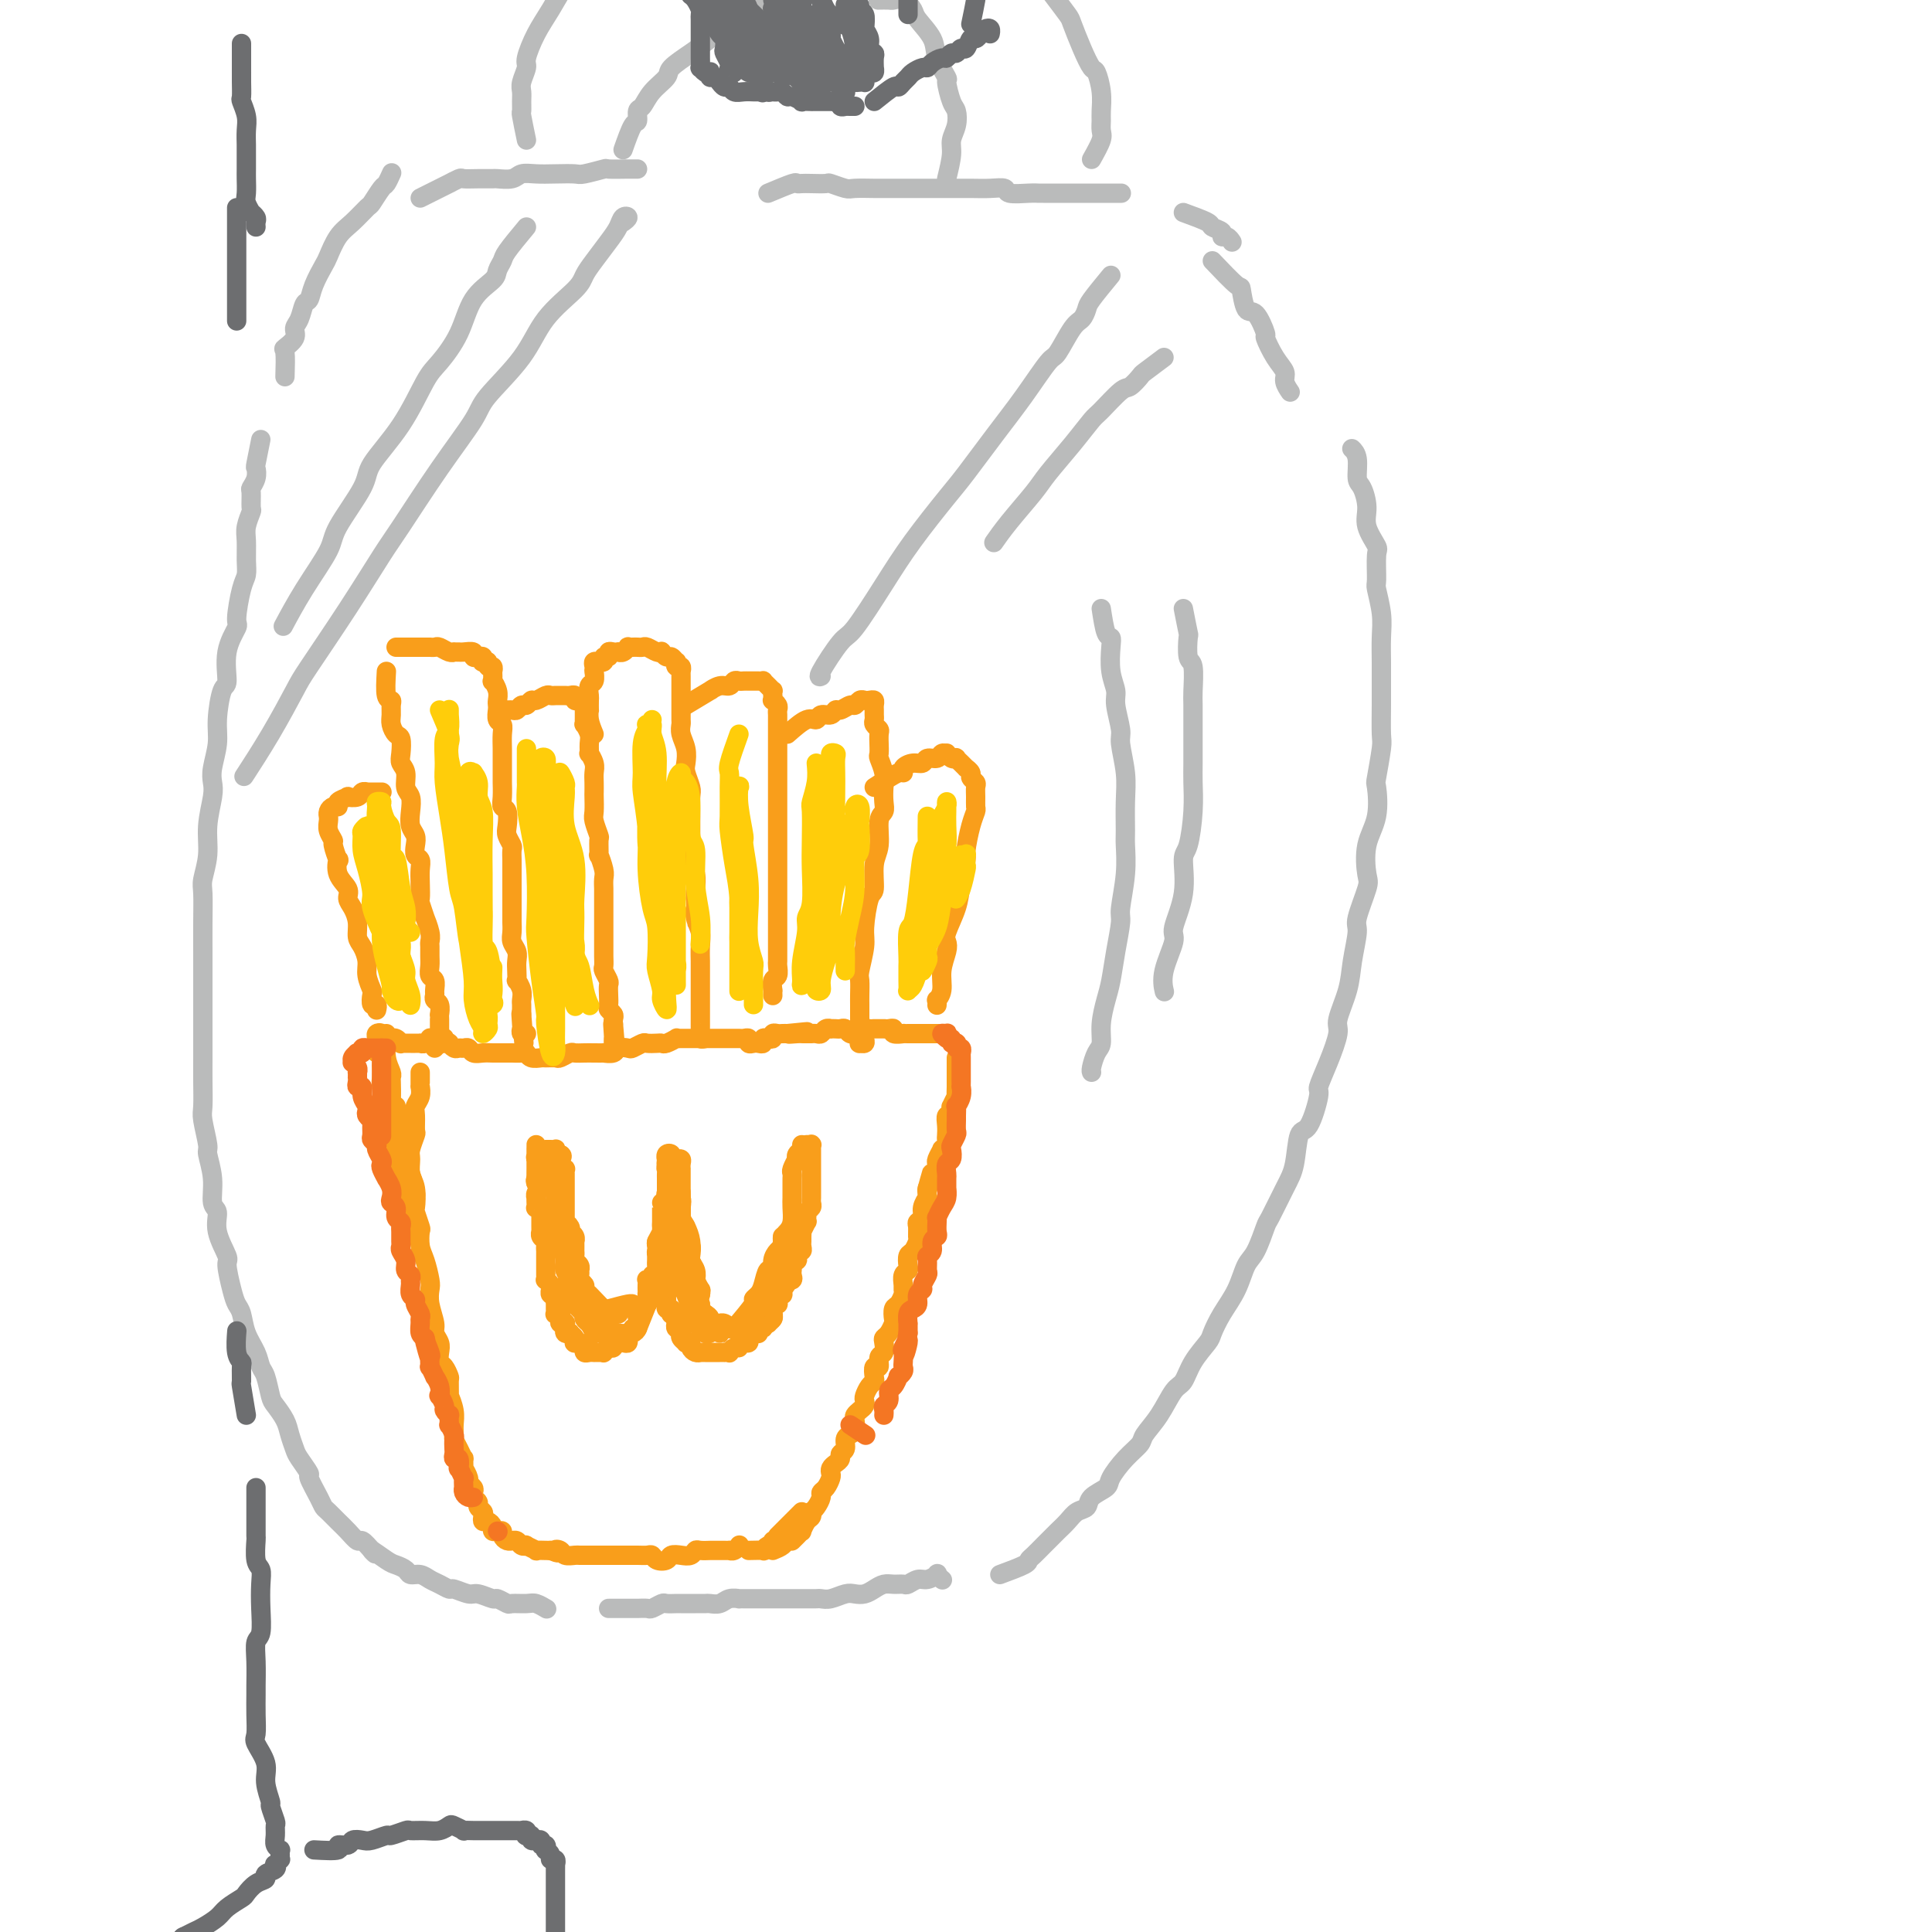 <svg viewBox='0 0 400 400' version='1.1' xmlns='http://www.w3.org/2000/svg' xmlns:xlink='http://www.w3.org/1999/xlink'><g fill='none' stroke='#F99E1B' stroke-width='4' stroke-linecap='round' stroke-linejoin='round'><path d='M87,222c-0.002,0.719 -0.004,1.439 0,2c0.004,0.561 0.015,0.964 0,1c-0.015,0.036 -0.057,-0.295 0,0c0.057,0.295 0.212,1.215 0,2c-0.212,0.785 -0.793,1.436 -1,2c-0.207,0.564 -0.041,1.042 0,2c0.041,0.958 -0.043,2.396 0,3c0.043,0.604 0.211,0.376 0,1c-0.211,0.624 -0.802,2.101 -1,3c-0.198,0.899 -0.001,1.219 0,2c0.001,0.781 -0.192,2.024 0,3c0.192,0.976 0.770,1.685 1,3c0.230,1.315 0.114,3.237 0,4c-0.114,0.763 -0.224,0.366 0,1c0.224,0.634 0.782,2.299 1,3c0.218,0.701 0.097,0.438 0,1c-0.097,0.562 -0.171,1.948 0,3c0.171,1.052 0.586,1.770 1,3c0.414,1.230 0.828,2.973 1,4c0.172,1.027 0.102,1.339 0,2c-0.102,0.661 -0.237,1.671 0,3c0.237,1.329 0.848,2.976 1,4c0.152,1.024 -0.153,1.425 0,2c0.153,0.575 0.763,1.324 1,2c0.237,0.676 0.102,1.278 0,2c-0.102,0.722 -0.171,1.564 0,2c0.171,0.436 0.581,0.464 1,1c0.419,0.536 0.848,1.578 1,2c0.152,0.422 0.027,0.224 0,1c-0.027,0.776 0.046,2.526 0,3c-0.046,0.474 -0.209,-0.330 0,0c0.209,0.330 0.791,1.792 1,3c0.209,1.208 0.046,2.160 0,3c-0.046,0.840 0.026,1.568 0,2c-0.026,0.432 -0.150,0.569 0,1c0.150,0.431 0.575,1.157 1,2c0.425,0.843 0.850,1.802 1,2c0.150,0.198 0.025,-0.364 0,0c-0.025,0.364 0.050,1.656 0,2c-0.050,0.344 -0.223,-0.259 0,0c0.223,0.259 0.843,1.379 1,2c0.157,0.621 -0.150,0.744 0,1c0.150,0.256 0.757,0.646 1,1c0.243,0.354 0.121,0.672 0,1c-0.121,0.328 -0.243,0.665 0,1c0.243,0.335 0.849,0.668 1,1c0.151,0.332 -0.153,0.663 0,1c0.153,0.337 0.763,0.682 1,1c0.237,0.318 0.101,0.611 0,1c-0.101,0.389 -0.168,0.875 0,1c0.168,0.125 0.571,-0.111 1,0c0.429,0.111 0.885,0.568 1,1c0.115,0.432 -0.110,0.837 0,1c0.110,0.163 0.555,0.082 1,0c0.445,-0.082 0.889,-0.165 1,0c0.111,0.165 -0.111,0.579 0,1c0.111,0.421 0.554,0.849 1,1c0.446,0.151 0.894,0.027 1,0c0.106,-0.027 -0.132,0.044 0,0c0.132,-0.044 0.632,-0.204 1,0c0.368,0.204 0.605,0.773 1,1c0.395,0.227 0.950,0.113 1,0c0.050,-0.113 -0.404,-0.227 0,0c0.404,0.227 1.665,0.793 2,1c0.335,0.207 -0.256,0.056 0,0c0.256,-0.056 1.359,-0.016 2,0c0.641,0.016 0.821,0.008 1,0'/><path d='M114,321c2.340,0.944 1.189,0.306 1,0c-0.189,-0.306 0.583,-0.278 1,0c0.417,0.278 0.479,0.807 1,1c0.521,0.193 1.502,0.052 2,0c0.498,-0.052 0.515,-0.014 1,0c0.485,0.014 1.439,0.004 2,0c0.561,-0.004 0.730,-0.001 1,0c0.270,0.001 0.641,0.000 1,0c0.359,-0.000 0.708,-0.000 1,0c0.292,0.000 0.529,-0.000 1,0c0.471,0.000 1.177,0.000 2,0c0.823,-0.000 1.765,-0.001 2,0c0.235,0.001 -0.236,0.004 0,0c0.236,-0.004 1.181,-0.014 2,0c0.819,0.014 1.514,0.053 2,0c0.486,-0.053 0.763,-0.196 1,0c0.237,0.196 0.434,0.733 1,1c0.566,0.267 1.500,0.264 2,0c0.500,-0.264 0.566,-0.789 1,-1c0.434,-0.211 1.234,-0.109 2,0c0.766,0.109 1.496,0.225 2,0c0.504,-0.225 0.783,-0.792 1,-1c0.217,-0.208 0.372,-0.056 1,0c0.628,0.056 1.727,0.015 2,0c0.273,-0.015 -0.281,-0.004 0,0c0.281,0.004 1.399,0.002 2,0c0.601,-0.002 0.687,-0.004 1,0c0.313,0.004 0.855,0.015 1,0c0.145,-0.015 -0.105,-0.056 0,0c0.105,0.056 0.567,0.207 1,0c0.433,-0.207 0.838,-0.774 1,-1c0.162,-0.226 0.081,-0.113 0,0'/><path d='M160,321c0.762,-0.309 1.524,-0.618 2,-1c0.476,-0.382 0.666,-0.837 1,-1c0.334,-0.163 0.811,-0.034 1,0c0.189,0.034 0.088,-0.028 0,0c-0.088,0.028 -0.164,0.144 0,0c0.164,-0.144 0.570,-0.549 1,-1c0.430,-0.451 0.886,-0.948 1,-1c0.114,-0.052 -0.114,0.340 0,0c0.114,-0.340 0.569,-1.414 1,-2c0.431,-0.586 0.837,-0.686 1,-1c0.163,-0.314 0.081,-0.844 0,-1c-0.081,-0.156 -0.163,0.061 0,0c0.163,-0.061 0.569,-0.401 1,-1c0.431,-0.599 0.886,-1.456 1,-2c0.114,-0.544 -0.114,-0.776 0,-1c0.114,-0.224 0.569,-0.441 1,-1c0.431,-0.559 0.837,-1.459 1,-2c0.163,-0.541 0.081,-0.723 0,-1c-0.081,-0.277 -0.161,-0.651 0,-1c0.161,-0.349 0.564,-0.675 1,-1c0.436,-0.325 0.904,-0.651 1,-1c0.096,-0.349 -0.181,-0.722 0,-1c0.181,-0.278 0.819,-0.459 1,-1c0.181,-0.541 -0.096,-1.440 0,-2c0.096,-0.560 0.564,-0.780 1,-1c0.436,-0.220 0.838,-0.440 1,-1c0.162,-0.560 0.082,-1.460 0,-2c-0.082,-0.540 -0.166,-0.721 0,-1c0.166,-0.279 0.583,-0.656 1,-1c0.417,-0.344 0.833,-0.656 1,-1c0.167,-0.344 0.083,-0.721 0,-1c-0.083,-0.279 -0.167,-0.461 0,-1c0.167,-0.539 0.585,-1.435 1,-2c0.415,-0.565 0.828,-0.799 1,-1c0.172,-0.201 0.102,-0.367 0,-1c-0.102,-0.633 -0.237,-1.731 0,-2c0.237,-0.269 0.847,0.293 1,0c0.153,-0.293 -0.153,-1.439 0,-2c0.153,-0.561 0.763,-0.536 1,-1c0.237,-0.464 0.102,-1.419 0,-2c-0.102,-0.581 -0.172,-0.790 0,-1c0.172,-0.210 0.585,-0.422 1,-1c0.415,-0.578 0.833,-1.520 1,-2c0.167,-0.480 0.083,-0.496 0,-1c-0.083,-0.504 -0.166,-1.496 0,-2c0.166,-0.504 0.579,-0.520 1,-1c0.421,-0.480 0.849,-1.424 1,-2c0.151,-0.576 0.027,-0.783 0,-1c-0.027,-0.217 0.045,-0.443 0,-1c-0.045,-0.557 -0.205,-1.443 0,-2c0.205,-0.557 0.777,-0.783 1,-1c0.223,-0.217 0.098,-0.424 0,-1c-0.098,-0.576 -0.170,-1.520 0,-2c0.170,-0.480 0.580,-0.496 1,-1c0.420,-0.504 0.849,-1.496 1,-2c0.151,-0.504 0.025,-0.519 0,-1c-0.025,-0.481 0.049,-1.429 0,-2c-0.049,-0.571 -0.223,-0.764 0,-1c0.223,-0.236 0.844,-0.513 1,-1c0.156,-0.487 -0.154,-1.182 0,-2c0.154,-0.818 0.772,-1.759 1,-2c0.228,-0.241 0.065,0.217 0,0c-0.065,-0.217 -0.033,-1.108 0,-2'/><path d='M192,246c1.967,-6.853 0.384,-1.486 0,0c-0.384,1.486 0.432,-0.910 1,-2c0.568,-1.090 0.888,-0.874 1,-1c0.112,-0.126 0.015,-0.593 0,-1c-0.015,-0.407 0.052,-0.753 0,-1c-0.052,-0.247 -0.224,-0.395 0,-1c0.224,-0.605 0.845,-1.667 1,-2c0.155,-0.333 -0.154,0.063 0,0c0.154,-0.063 0.772,-0.585 1,-1c0.228,-0.415 0.065,-0.723 0,-1c-0.065,-0.277 -0.032,-0.522 0,-1c0.032,-0.478 0.061,-1.190 0,-2c-0.061,-0.810 -0.214,-1.717 0,-2c0.214,-0.283 0.793,0.060 1,0c0.207,-0.060 0.041,-0.522 0,-1c-0.041,-0.478 0.041,-0.972 0,-1c-0.041,-0.028 -0.207,0.410 0,0c0.207,-0.410 0.788,-1.668 1,-2c0.212,-0.332 0.057,0.262 0,0c-0.057,-0.262 -0.015,-1.379 0,-2c0.015,-0.621 0.004,-0.745 0,-1c-0.004,-0.255 -0.001,-0.642 0,-1c0.001,-0.358 0.000,-0.688 0,-1c-0.000,-0.312 -0.000,-0.606 0,-1c0.000,-0.394 0.000,-0.889 0,-1c-0.000,-0.111 -0.000,0.162 0,0c0.000,-0.162 0.000,-0.761 0,-1c-0.000,-0.239 -0.000,-0.120 0,0'/><path d='M89,216c0.331,-0.001 0.662,-0.001 1,0c0.338,0.001 0.682,0.004 1,0c0.318,-0.004 0.610,-0.015 1,0c0.390,0.015 0.878,0.057 1,0c0.122,-0.057 -0.122,-0.212 0,0c0.122,0.212 0.609,0.793 1,1c0.391,0.207 0.685,0.041 1,0c0.315,-0.041 0.651,0.041 1,0c0.349,-0.041 0.710,-0.207 1,0c0.290,0.207 0.510,0.788 1,1c0.490,0.212 1.250,0.057 2,0c0.750,-0.057 1.492,-0.015 2,0c0.508,0.015 0.784,0.004 1,0c0.216,-0.004 0.373,-0.002 1,0c0.627,0.002 1.725,0.004 2,0c0.275,-0.004 -0.273,-0.015 0,0c0.273,0.015 1.367,0.057 2,0c0.633,-0.057 0.803,-0.212 1,0c0.197,0.212 0.419,0.790 1,1c0.581,0.210 1.522,0.053 2,0c0.478,-0.053 0.494,-0.000 1,0c0.506,0.000 1.501,-0.053 2,0c0.499,0.053 0.503,0.210 1,0c0.497,-0.210 1.486,-0.788 2,-1c0.514,-0.212 0.553,-0.057 1,0c0.447,0.057 1.304,0.016 2,0c0.696,-0.016 1.232,-0.008 2,0c0.768,0.008 1.768,0.016 2,0c0.232,-0.016 -0.304,-0.056 0,0c0.304,0.056 1.447,0.207 2,0c0.553,-0.207 0.514,-0.774 1,-1c0.486,-0.226 1.496,-0.113 2,0c0.504,0.113 0.503,0.226 1,0c0.497,-0.226 1.494,-0.792 2,-1c0.506,-0.208 0.522,-0.060 1,0c0.478,0.060 1.420,0.030 2,0c0.580,-0.030 0.799,-0.061 1,0c0.201,0.061 0.385,0.212 1,0c0.615,-0.212 1.661,-0.789 2,-1c0.339,-0.211 -0.031,-0.057 0,0c0.031,0.057 0.461,0.015 1,0c0.539,-0.015 1.186,-0.004 2,0c0.814,0.004 1.794,0.001 2,0c0.206,-0.001 -0.362,-0.000 0,0c0.362,0.000 1.655,0.000 2,0c0.345,-0.000 -0.258,-0.000 0,0c0.258,0.000 1.379,-0.000 2,0c0.621,0.000 0.744,0.000 1,0c0.256,-0.000 0.647,-0.001 1,0c0.353,0.001 0.668,0.004 1,0c0.332,-0.004 0.680,-0.015 1,0c0.320,0.015 0.610,0.056 1,0c0.390,-0.056 0.879,-0.210 1,0c0.121,0.210 -0.126,0.785 0,1c0.126,0.215 0.625,0.072 1,0c0.375,-0.072 0.626,-0.071 1,0c0.374,0.071 0.870,0.211 1,0c0.130,-0.211 -0.106,-0.775 0,-1c0.106,-0.225 0.553,-0.113 1,0c0.447,0.113 0.893,0.226 1,0c0.107,-0.226 -0.126,-0.793 0,-1c0.126,-0.207 0.611,-0.056 1,0c0.389,0.056 0.683,0.016 1,0c0.317,-0.016 0.659,-0.008 1,0'/><path d='M163,214c7.605,-0.774 2.616,-0.207 1,0c-1.616,0.207 0.141,0.056 1,0c0.859,-0.056 0.822,-0.015 1,0c0.178,0.015 0.573,0.005 1,0c0.427,-0.005 0.888,-0.005 1,0c0.112,0.005 -0.124,0.015 0,0c0.124,-0.015 0.607,-0.057 1,0c0.393,0.057 0.697,0.211 1,0c0.303,-0.211 0.606,-0.788 1,-1c0.394,-0.212 0.879,-0.058 1,0c0.121,0.058 -0.123,0.019 0,0c0.123,-0.019 0.611,-0.019 1,0c0.389,0.019 0.678,0.058 1,0c0.322,-0.058 0.677,-0.212 1,0c0.323,0.212 0.612,0.790 1,1c0.388,0.210 0.874,0.053 1,0c0.126,-0.053 -0.107,0.000 0,0c0.107,-0.000 0.555,-0.053 1,0c0.445,0.053 0.888,0.210 1,0c0.112,-0.210 -0.106,-0.788 0,-1c0.106,-0.212 0.535,-0.057 1,0c0.465,0.057 0.964,0.015 1,0c0.036,-0.015 -0.392,-0.005 0,0c0.392,0.005 1.606,0.005 2,0c0.394,-0.005 -0.030,-0.015 0,0c0.030,0.015 0.515,0.057 1,0c0.485,-0.057 0.971,-0.211 1,0c0.029,0.211 -0.399,0.789 0,1c0.399,0.211 1.626,0.057 2,0c0.374,-0.057 -0.106,-0.015 0,0c0.106,0.015 0.798,0.004 1,0c0.202,-0.004 -0.087,-0.001 0,0c0.087,0.001 0.549,0.000 1,0c0.451,-0.000 0.891,-0.000 1,0c0.109,0.000 -0.112,0.000 0,0c0.112,-0.000 0.556,-0.000 1,0c0.444,0.000 0.889,0.000 1,0c0.111,-0.000 -0.111,-0.000 0,0c0.111,0.000 0.555,0.000 1,0c0.445,-0.000 0.890,-0.000 1,0c0.110,0.000 -0.114,0.000 0,0c0.114,-0.000 0.566,-0.000 1,0c0.434,0.000 0.848,0.000 1,0c0.152,-0.000 0.041,-0.000 0,0c-0.041,0.000 -0.012,0.000 0,0c0.012,-0.000 0.006,-0.000 0,0'/><path d='M111,245c-0.113,-0.401 -0.225,-0.802 0,-1c0.225,-0.198 0.789,-0.194 1,0c0.211,0.194 0.071,0.578 0,1c-0.071,0.422 -0.071,0.883 0,1c0.071,0.117 0.215,-0.109 0,0c-0.215,0.109 -0.789,0.555 -1,1c-0.211,0.445 -0.057,0.890 0,1c0.057,0.110 0.019,-0.115 0,0c-0.019,0.115 -0.019,0.569 0,1c0.019,0.431 0.058,0.837 0,1c-0.058,0.163 -0.212,0.081 0,0c0.212,-0.081 0.789,-0.161 1,0c0.211,0.161 0.057,0.564 0,1c-0.057,0.436 -0.015,0.904 0,1c0.015,0.096 0.004,-0.181 0,0c-0.004,0.181 -0.001,0.818 0,1c0.001,0.182 -0.001,-0.092 0,0c0.001,0.092 0.004,0.549 0,1c-0.004,0.451 -0.015,0.894 0,1c0.015,0.106 0.057,-0.126 0,0c-0.057,0.126 -0.211,0.611 0,1c0.211,0.389 0.789,0.683 1,1c0.211,0.317 0.057,0.659 0,1c-0.057,0.341 -0.015,0.683 0,1c0.015,0.317 0.004,0.611 0,1c-0.004,0.389 -0.001,0.874 0,1c0.001,0.126 0.000,-0.107 0,0c-0.000,0.107 0.000,0.554 0,1c-0.000,0.446 -0.001,0.889 0,1c0.001,0.111 0.004,-0.111 0,0c-0.004,0.111 -0.015,0.556 0,1c0.015,0.444 0.057,0.889 0,1c-0.057,0.111 -0.212,-0.110 0,0c0.212,0.110 0.793,0.550 1,1c0.207,0.450 0.041,0.908 0,1c-0.041,0.092 0.041,-0.183 0,0c-0.041,0.183 -0.207,0.822 0,1c0.207,0.178 0.788,-0.106 1,0c0.212,0.106 0.056,0.603 0,1c-0.056,0.397 -0.011,0.694 0,1c0.011,0.306 -0.011,0.621 0,1c0.011,0.379 0.054,0.823 0,1c-0.054,0.177 -0.207,0.086 0,0c0.207,-0.086 0.773,-0.168 1,0c0.227,0.168 0.113,0.585 0,1c-0.113,0.415 -0.226,0.828 0,1c0.226,0.172 0.792,0.102 1,0c0.208,-0.102 0.060,-0.237 0,0c-0.060,0.237 -0.031,0.847 0,1c0.031,0.153 0.065,-0.153 0,0c-0.065,0.153 -0.227,0.763 0,1c0.227,0.237 0.845,0.102 1,0c0.155,-0.102 -0.152,-0.171 0,0c0.152,0.171 0.762,0.582 1,1c0.238,0.418 0.102,0.843 0,1c-0.102,0.157 -0.172,0.045 0,0c0.172,-0.045 0.586,-0.022 1,0'/><path d='M120,278c0.997,1.171 0.989,1.098 1,1c0.011,-0.098 0.041,-0.223 0,0c-0.041,0.223 -0.152,0.792 0,1c0.152,0.208 0.567,0.056 1,0c0.433,-0.056 0.886,-0.014 1,0c0.114,0.014 -0.109,0.000 0,0c0.109,-0.000 0.550,0.014 1,0c0.450,-0.014 0.909,-0.055 1,0c0.091,0.055 -0.187,0.207 0,0c0.187,-0.207 0.839,-0.774 1,-1c0.161,-0.226 -0.168,-0.113 0,0c0.168,0.113 0.832,0.226 1,0c0.168,-0.226 -0.162,-0.792 0,-1c0.162,-0.208 0.814,-0.060 1,0c0.186,0.060 -0.093,0.031 0,0c0.093,-0.031 0.560,-0.065 1,0c0.440,0.065 0.853,0.228 1,0c0.147,-0.228 0.029,-0.849 0,-1c-0.029,-0.151 0.031,0.166 0,0c-0.031,-0.166 -0.152,-0.814 0,-1c0.152,-0.186 0.577,0.091 1,0c0.423,-0.091 0.844,-0.550 1,-1c0.156,-0.450 0.045,-0.890 0,-1c-0.045,-0.110 -0.026,0.112 0,0c0.026,-0.112 0.059,-0.556 0,-1c-0.059,-0.444 -0.208,-0.887 0,-1c0.208,-0.113 0.774,0.106 1,0c0.226,-0.106 0.113,-0.535 0,-1c-0.113,-0.465 -0.226,-0.966 0,-1c0.226,-0.034 0.793,0.398 1,0c0.207,-0.398 0.055,-1.626 0,-2c-0.055,-0.374 -0.015,0.106 0,0c0.015,-0.106 0.003,-0.799 0,-1c-0.003,-0.201 0.003,0.091 0,0c-0.003,-0.091 -0.016,-0.564 0,-1c0.016,-0.436 0.061,-0.834 0,-1c-0.061,-0.166 -0.226,-0.098 0,0c0.226,0.098 0.845,0.226 1,0c0.155,-0.226 -0.154,-0.808 0,-1c0.154,-0.192 0.772,0.005 1,0c0.228,-0.005 0.065,-0.213 0,0c-0.065,0.213 -0.032,0.846 0,1c0.032,0.154 0.061,-0.170 0,0c-0.061,0.170 -0.214,0.834 0,1c0.214,0.166 0.793,-0.166 1,0c0.207,0.166 0.041,0.828 0,1c-0.041,0.172 0.041,-0.147 0,0c-0.041,0.147 -0.207,0.762 0,1c0.207,0.238 0.788,0.101 1,0c0.212,-0.101 0.056,-0.167 0,0c-0.056,0.167 -0.011,0.565 0,1c0.011,0.435 -0.011,0.905 0,1c0.011,0.095 0.055,-0.185 0,0c-0.055,0.185 -0.208,0.834 0,1c0.208,0.166 0.777,-0.151 1,0c0.223,0.151 0.098,0.772 0,1c-0.098,0.228 -0.171,0.065 0,0c0.171,-0.065 0.585,-0.033 1,0'/><path d='M140,272c0.775,1.399 0.211,0.896 0,1c-0.211,0.104 -0.071,0.816 0,1c0.071,0.184 0.071,-0.161 0,0c-0.071,0.161 -0.215,0.827 0,1c0.215,0.173 0.789,-0.147 1,0c0.211,0.147 0.061,0.761 0,1c-0.061,0.239 -0.031,0.103 0,0c0.031,-0.103 0.065,-0.172 0,0c-0.065,0.172 -0.228,0.585 0,1c0.228,0.415 0.849,0.833 1,1c0.151,0.167 -0.166,0.083 0,0c0.166,-0.083 0.815,-0.166 1,0c0.185,0.166 -0.095,0.580 0,1c0.095,0.420 0.564,0.844 1,1c0.436,0.156 0.839,0.042 1,0c0.161,-0.042 0.081,-0.011 0,0c-0.081,0.011 -0.163,0.003 0,0c0.163,-0.003 0.569,-0.001 1,0c0.431,0.001 0.885,0.000 1,0c0.115,-0.000 -0.109,-0.000 0,0c0.109,0.000 0.550,0.000 1,0c0.450,-0.000 0.909,-0.000 1,0c0.091,0.000 -0.187,0.001 0,0c0.187,-0.001 0.837,-0.004 1,0c0.163,0.004 -0.163,0.016 0,0c0.163,-0.016 0.813,-0.061 1,0c0.187,0.061 -0.089,0.227 0,0c0.089,-0.227 0.545,-0.846 1,-1c0.455,-0.154 0.911,0.155 1,0c0.089,-0.155 -0.187,-0.776 0,-1c0.187,-0.224 0.837,-0.050 1,0c0.163,0.050 -0.163,-0.025 0,0c0.163,0.025 0.814,0.150 1,0c0.186,-0.150 -0.094,-0.575 0,-1c0.094,-0.425 0.560,-0.850 1,-1c0.440,-0.150 0.854,-0.025 1,0c0.146,0.025 0.025,-0.050 0,0c-0.025,0.050 0.046,0.223 0,0c-0.046,-0.223 -0.209,-0.843 0,-1c0.209,-0.157 0.791,0.150 1,0c0.209,-0.150 0.046,-0.757 0,-1c-0.046,-0.243 0.026,-0.121 0,0c-0.026,0.121 -0.151,0.243 0,0c0.151,-0.243 0.577,-0.849 1,-1c0.423,-0.151 0.845,0.153 1,0c0.155,-0.153 0.045,-0.763 0,-1c-0.045,-0.237 -0.026,-0.101 0,0c0.026,0.101 0.059,0.168 0,0c-0.059,-0.168 -0.208,-0.571 0,-1c0.208,-0.429 0.774,-0.885 1,-1c0.226,-0.115 0.113,0.109 0,0c-0.113,-0.109 -0.226,-0.551 0,-1c0.226,-0.449 0.793,-0.904 1,-1c0.207,-0.096 0.056,0.166 0,0c-0.056,-0.166 -0.016,-0.762 0,-1c0.016,-0.238 0.008,-0.119 0,0'/><path d='M162,267c2.022,-2.476 1.078,-2.165 1,-2c-0.078,0.165 0.712,0.185 1,0c0.288,-0.185 0.076,-0.575 0,-1c-0.076,-0.425 -0.017,-0.884 0,-1c0.017,-0.116 -0.009,0.110 0,0c0.009,-0.110 0.054,-0.555 0,-1c-0.054,-0.445 -0.207,-0.889 0,-1c0.207,-0.111 0.773,0.111 1,0c0.227,-0.111 0.113,-0.555 0,-1c-0.113,-0.445 -0.227,-0.892 0,-1c0.227,-0.108 0.793,0.125 1,0c0.207,-0.125 0.054,-0.606 0,-1c-0.054,-0.394 -0.011,-0.702 0,-1c0.011,-0.298 -0.011,-0.587 0,-1c0.011,-0.413 0.055,-0.952 0,-1c-0.055,-0.048 -0.211,0.394 0,0c0.211,-0.394 0.788,-1.625 1,-2c0.212,-0.375 0.061,0.107 0,0c-0.061,-0.107 -0.030,-0.802 0,-1c0.030,-0.198 0.061,0.102 0,0c-0.061,-0.102 -0.212,-0.605 0,-1c0.212,-0.395 0.789,-0.683 1,-1c0.211,-0.317 0.057,-0.663 0,-1c-0.057,-0.337 -0.015,-0.667 0,-1c0.015,-0.333 0.004,-0.670 0,-1c-0.004,-0.330 -0.001,-0.651 0,-1c0.001,-0.349 0.000,-0.724 0,-1c-0.000,-0.276 -0.000,-0.451 0,-1c0.000,-0.549 0.000,-1.470 0,-2c-0.000,-0.530 -0.000,-0.668 0,-1c0.000,-0.332 -0.000,-0.859 0,-1c0.000,-0.141 0.000,0.102 0,0c-0.000,-0.102 -0.000,-0.549 0,-1c0.000,-0.451 0.001,-0.905 0,-1c-0.001,-0.095 -0.004,0.171 0,0c0.004,-0.171 0.015,-0.778 0,-1c-0.015,-0.222 -0.056,-0.060 0,0c0.056,0.060 0.207,0.016 0,0c-0.207,-0.016 -0.774,-0.005 -1,0c-0.226,0.005 -0.113,0.002 0,0'/><path d='M111,242c0.536,1.233 1.072,2.466 1,3c-0.072,0.534 -0.751,0.368 -1,0c-0.249,-0.368 -0.067,-0.939 0,-1c0.067,-0.061 0.018,0.387 0,0c-0.018,-0.387 -0.005,-1.609 0,-2c0.005,-0.391 0.001,0.049 0,0c-0.001,-0.049 -0.000,-0.586 0,-1c0.000,-0.414 0.000,-0.704 0,-1c-0.000,-0.296 -0.000,-0.597 0,-1c0.000,-0.403 0.000,-0.906 0,-1c-0.000,-0.094 -0.000,0.223 0,0c0.000,-0.223 0.000,-0.985 0,-1c-0.000,-0.015 -0.001,0.718 0,1c0.001,0.282 0.004,0.114 0,0c-0.004,-0.114 -0.016,-0.174 0,0c0.016,0.174 0.061,0.582 0,1c-0.061,0.418 -0.226,0.845 0,1c0.226,0.155 0.845,0.039 1,0c0.155,-0.039 -0.155,-0.000 0,0c0.155,0.000 0.773,-0.038 1,0c0.227,0.038 0.061,0.154 0,0c-0.061,-0.154 -0.017,-0.577 0,-1c0.017,-0.423 0.007,-0.845 0,-1c-0.007,-0.155 -0.012,-0.041 0,0c0.012,0.041 0.042,0.010 0,0c-0.042,-0.010 -0.156,0.001 0,0c0.156,-0.001 0.580,-0.014 1,0c0.420,0.014 0.834,0.055 1,0c0.166,-0.055 0.083,-0.207 0,0c-0.083,0.207 -0.167,0.773 0,1c0.167,0.227 0.583,0.113 1,0'/><path d='M116,239c0.769,0.238 0.192,0.834 0,1c-0.192,0.166 0.001,-0.096 0,0c-0.001,0.096 -0.196,0.552 0,1c0.196,0.448 0.785,0.890 1,1c0.215,0.110 0.058,-0.111 0,0c-0.058,0.111 -0.015,0.553 0,1c0.015,0.447 0.004,0.898 0,1c-0.004,0.102 -0.001,-0.145 0,0c0.001,0.145 0.000,0.683 0,1c-0.000,0.317 -0.000,0.414 0,1c0.000,0.586 0.000,1.663 0,2c-0.000,0.337 -0.000,-0.065 0,0c0.000,0.065 0.000,0.596 0,1c-0.000,0.404 -0.001,0.682 0,1c0.001,0.318 0.004,0.676 0,1c-0.004,0.324 -0.015,0.612 0,1c0.015,0.388 0.056,0.874 0,1c-0.056,0.126 -0.207,-0.107 0,0c0.207,0.107 0.774,0.555 1,1c0.226,0.445 0.113,0.888 0,1c-0.113,0.112 -0.226,-0.106 0,0c0.226,0.106 0.793,0.535 1,1c0.207,0.465 0.056,0.965 0,1c-0.056,0.035 -0.016,-0.394 0,0c0.016,0.394 0.008,1.611 0,2c-0.008,0.389 -0.016,-0.049 0,0c0.016,0.049 0.057,0.587 0,1c-0.057,0.413 -0.211,0.702 0,1c0.211,0.298 0.788,0.605 1,1c0.212,0.395 0.061,0.880 0,1c-0.061,0.120 -0.030,-0.123 0,0c0.030,0.123 0.061,0.611 0,1c-0.061,0.389 -0.212,0.678 0,1c0.212,0.322 0.788,0.678 1,1c0.212,0.322 0.061,0.611 0,1c-0.061,0.389 -0.030,0.878 0,1c0.030,0.122 0.060,-0.122 0,0c-0.060,0.122 -0.208,0.609 0,1c0.208,0.391 0.774,0.686 1,1c0.226,0.314 0.113,0.648 0,1c-0.113,0.352 -0.226,0.723 0,1c0.226,0.277 0.792,0.459 1,0c0.208,-0.459 0.060,-1.560 0,-2c-0.060,-0.440 -0.030,-0.220 0,0'/><path d='M115,242c0.000,0.297 0.000,0.595 0,1c-0.000,0.405 -0.000,0.918 0,1c0.000,0.082 0.000,-0.268 0,0c-0.000,0.268 -0.001,1.155 0,2c0.001,0.845 0.003,1.647 0,2c-0.003,0.353 -0.011,0.256 0,1c0.011,0.744 0.041,2.330 0,3c-0.041,0.670 -0.152,0.425 0,1c0.152,0.575 0.565,1.969 1,3c0.435,1.031 0.890,1.699 1,3c0.110,1.301 -0.124,3.234 0,4c0.124,0.766 0.607,0.366 1,1c0.393,0.634 0.698,2.303 1,3c0.302,0.697 0.602,0.421 1,1c0.398,0.579 0.895,2.011 1,3c0.105,0.989 -0.182,1.533 0,2c0.182,0.467 0.832,0.857 1,1c0.168,0.143 -0.147,0.038 0,0c0.147,-0.038 0.756,-0.011 1,0c0.244,0.011 0.122,0.005 0,0'/><path d='M115,246c-0.006,2.044 -0.011,4.089 0,5c0.011,0.911 0.040,0.690 0,1c-0.040,0.310 -0.147,1.151 0,2c0.147,0.849 0.550,1.707 1,3c0.450,1.293 0.947,3.023 1,4c0.053,0.977 -0.340,1.203 0,2c0.340,0.797 1.411,2.164 2,3c0.589,0.836 0.696,1.140 1,2c0.304,0.860 0.803,2.276 1,3c0.197,0.724 0.090,0.754 0,1c-0.090,0.246 -0.165,0.707 0,1c0.165,0.293 0.570,0.419 1,1c0.430,0.581 0.886,1.616 1,2c0.114,0.384 -0.113,0.117 0,0c0.113,-0.117 0.566,-0.083 1,0c0.434,0.083 0.848,0.215 1,0c0.152,-0.215 0.044,-0.776 0,-1c-0.044,-0.224 -0.022,-0.112 0,0'/><path d='M118,260c0.449,2.009 0.898,4.019 1,5c0.102,0.981 -0.142,0.934 0,1c0.142,0.066 0.669,0.246 1,1c0.331,0.754 0.466,2.082 1,3c0.534,0.918 1.468,1.425 2,2c0.532,0.575 0.663,1.216 1,2c0.337,0.784 0.879,1.710 1,2c0.121,0.290 -0.178,-0.056 0,0c0.178,0.056 0.832,0.512 1,1c0.168,0.488 -0.151,1.006 0,1c0.151,-0.006 0.772,-0.538 1,-1c0.228,-0.462 0.061,-0.855 0,-1c-0.061,-0.145 -0.018,-0.041 0,0c0.018,0.041 0.009,0.021 0,0'/><path d='M121,271c1.642,1.578 3.284,3.156 4,4c0.716,0.844 0.507,0.955 1,1c0.493,0.045 1.687,0.026 2,0c0.313,-0.026 -0.256,-0.059 0,0c0.256,0.059 1.338,0.208 2,0c0.662,-0.208 0.903,-0.774 1,-1c0.097,-0.226 0.048,-0.113 0,0'/><path d='M124,274c0.845,0.121 1.691,0.243 2,0c0.309,-0.243 0.083,-0.850 0,-1c-0.083,-0.150 -0.022,0.156 0,0c0.022,-0.156 0.006,-0.773 0,-1c-0.006,-0.227 -0.002,-0.065 0,0c0.002,0.065 0.001,0.032 0,0'/><path d='M120,269c1.290,2.105 2.579,4.209 3,5c0.421,0.791 -0.027,0.268 0,0c0.027,-0.268 0.529,-0.282 1,0c0.471,0.282 0.910,0.859 1,1c0.090,0.141 -0.168,-0.154 0,0c0.168,0.154 0.762,0.758 1,1c0.238,0.242 0.119,0.121 0,0'/><path d='M132,275c0.867,-2.176 1.734,-4.352 2,-5c0.266,-0.648 -0.068,0.234 0,0c0.068,-0.234 0.539,-1.582 1,-2c0.461,-0.418 0.912,0.096 1,0c0.088,-0.096 -0.187,-0.800 0,-1c0.187,-0.200 0.835,0.104 1,0c0.165,-0.104 -0.152,-0.615 0,-1c0.152,-0.385 0.772,-0.642 1,-1c0.228,-0.358 0.065,-0.817 0,-1c-0.065,-0.183 -0.033,-0.092 0,0'/><path d='M134,270c0.845,-1.787 1.691,-3.574 2,-5c0.309,-1.426 0.083,-2.490 0,-3c-0.083,-0.510 -0.023,-0.466 0,-1c0.023,-0.534 0.010,-1.646 0,-2c-0.010,-0.354 -0.017,0.052 0,0c0.017,-0.052 0.057,-0.560 0,-1c-0.057,-0.440 -0.211,-0.812 0,-1c0.211,-0.188 0.789,-0.191 1,0c0.211,0.191 0.057,0.577 0,1c-0.057,0.423 -0.015,0.883 0,1c0.015,0.117 0.004,-0.110 0,0c-0.004,0.110 -0.000,0.555 0,1c0.000,0.445 -0.004,0.890 0,1c0.004,0.110 0.015,-0.114 0,0c-0.015,0.114 -0.056,0.567 0,1c0.056,0.433 0.207,0.847 0,1c-0.207,0.153 -0.774,0.044 -1,0c-0.226,-0.044 -0.113,-0.022 0,0'/><path d='M136,265c0.002,-2.026 0.004,-4.052 0,-5c-0.004,-0.948 -0.015,-0.817 0,-1c0.015,-0.183 0.057,-0.679 0,-1c-0.057,-0.321 -0.211,-0.468 0,-1c0.211,-0.532 0.789,-1.448 1,-2c0.211,-0.552 0.057,-0.739 0,-1c-0.057,-0.261 -0.015,-0.596 0,-1c0.015,-0.404 0.004,-0.876 0,-1c-0.004,-0.124 -0.001,0.099 0,0c0.001,-0.099 0.000,-0.521 0,-1c-0.000,-0.479 -0.000,-1.015 0,-1c0.000,0.015 0.000,0.582 0,1c-0.000,0.418 -0.000,0.688 0,1c0.000,0.312 0.001,0.665 0,1c-0.001,0.335 -0.004,0.653 0,1c0.004,0.347 0.015,0.723 0,1c-0.015,0.277 -0.057,0.456 0,1c0.057,0.544 0.211,1.455 0,2c-0.211,0.545 -0.788,0.724 -1,1c-0.212,0.276 -0.058,0.648 0,1c0.058,0.352 0.019,0.683 0,1c-0.019,0.317 -0.019,0.618 0,1c0.019,0.382 0.058,0.844 0,1c-0.058,0.156 -0.212,0.005 0,0c0.212,-0.005 0.789,0.134 1,0c0.211,-0.134 0.057,-0.543 0,-1c-0.057,-0.457 -0.015,-0.963 0,-1c0.015,-0.037 0.004,0.396 0,0c-0.004,-0.396 -0.001,-1.622 0,-2c0.001,-0.378 0.000,0.090 0,0c-0.000,-0.090 -0.000,-0.740 0,-1c0.000,-0.260 0.000,-0.130 0,0'/><path d='M137,249c1.298,0.009 2.597,0.017 3,0c0.403,-0.017 -0.088,-0.061 0,0c0.088,0.061 0.756,0.225 1,0c0.244,-0.225 0.065,-0.841 0,-1c-0.065,-0.159 -0.018,0.139 0,0c0.018,-0.139 0.005,-0.714 0,-1c-0.005,-0.286 -0.001,-0.283 0,0c0.001,0.283 0.000,0.846 0,1c-0.000,0.154 -0.000,-0.100 0,0c0.000,0.100 0.000,0.553 0,1c-0.000,0.447 -0.000,0.889 0,1c0.000,0.111 0.000,-0.110 0,0c-0.000,0.110 -0.001,0.551 0,1c0.001,0.449 0.004,0.907 0,1c-0.004,0.093 -0.016,-0.180 0,0c0.016,0.180 0.061,0.812 0,1c-0.061,0.188 -0.226,-0.067 0,0c0.226,0.067 0.844,0.455 1,1c0.156,0.545 -0.151,1.248 0,2c0.151,0.752 0.759,1.553 1,2c0.241,0.447 0.116,0.539 0,1c-0.116,0.461 -0.224,1.289 0,2c0.224,0.711 0.778,1.304 1,2c0.222,0.696 0.112,1.493 0,2c-0.112,0.507 -0.226,0.724 0,1c0.226,0.276 0.792,0.613 1,1c0.208,0.387 0.060,0.825 0,1c-0.060,0.175 -0.030,0.088 0,0'/><path d='M141,250c-0.009,1.616 -0.017,3.233 0,4c0.017,0.767 0.061,0.686 0,1c-0.061,0.314 -0.226,1.025 0,2c0.226,0.975 0.845,2.214 1,3c0.155,0.786 -0.152,1.120 0,2c0.152,0.880 0.763,2.306 1,3c0.237,0.694 0.101,0.657 0,1c-0.101,0.343 -0.168,1.066 0,2c0.168,0.934 0.571,2.078 1,3c0.429,0.922 0.886,1.620 1,2c0.114,0.380 -0.113,0.442 0,1c0.113,0.558 0.566,1.614 1,2c0.434,0.386 0.848,0.104 1,0c0.152,-0.104 0.044,-0.030 0,0c-0.044,0.030 -0.022,0.015 0,0'/><path d='M140,253c-0.534,2.443 -1.068,4.885 -1,6c0.068,1.115 0.739,0.902 1,1c0.261,0.098 0.112,0.506 0,1c-0.112,0.494 -0.189,1.073 0,2c0.189,0.927 0.642,2.203 1,3c0.358,0.797 0.621,1.116 1,2c0.379,0.884 0.876,2.331 1,3c0.124,0.669 -0.124,0.558 0,1c0.124,0.442 0.621,1.438 1,2c0.379,0.562 0.641,0.690 1,1c0.359,0.310 0.817,0.803 1,1c0.183,0.197 0.092,0.099 0,0'/><path d='M140,252c-0.000,1.601 -0.000,3.203 0,4c0.000,0.797 0.000,0.791 0,1c-0.000,0.209 -0.000,0.635 0,1c0.000,0.365 0.000,0.668 0,1c-0.000,0.332 -0.000,0.691 0,1c0.000,0.309 0.001,0.568 0,1c-0.001,0.432 -0.004,1.037 0,1c0.004,-0.037 0.015,-0.717 0,-1c-0.015,-0.283 -0.056,-0.168 0,0c0.056,0.168 0.207,0.391 0,0c-0.207,-0.391 -0.774,-1.395 -1,-2c-0.226,-0.605 -0.113,-0.810 0,-1c0.113,-0.190 0.226,-0.366 0,-1c-0.226,-0.634 -0.793,-1.728 -1,-2c-0.207,-0.272 -0.056,0.278 0,0c0.056,-0.278 0.015,-1.384 0,-2c-0.015,-0.616 -0.004,-0.744 0,-1c0.004,-0.256 0.001,-0.642 0,-1c-0.001,-0.358 -0.002,-0.688 0,-1c0.002,-0.312 0.005,-0.605 0,-1c-0.005,-0.395 -0.019,-0.891 0,-1c0.019,-0.109 0.072,0.171 0,0c-0.072,-0.171 -0.268,-0.792 0,-1c0.268,-0.208 1.000,-0.003 1,0c-0.000,0.003 -0.732,-0.195 -1,0c-0.268,0.195 -0.072,0.782 0,1c0.072,0.218 0.019,0.068 0,0c-0.019,-0.068 -0.005,-0.055 0,0c0.005,0.055 0.001,0.152 0,0c-0.001,-0.152 -0.000,-0.551 0,-1c0.000,-0.449 0.000,-0.947 0,-1c-0.000,-0.053 -0.001,0.339 0,0c0.001,-0.339 0.004,-1.410 0,-2c-0.004,-0.590 -0.016,-0.698 0,-1c0.016,-0.302 0.061,-0.799 0,-1c-0.061,-0.201 -0.229,-0.106 0,0c0.229,0.106 0.855,0.224 1,0c0.145,-0.224 -0.192,-0.791 0,-1c0.192,-0.209 0.912,-0.060 1,0c0.088,0.060 -0.456,0.030 -1,0'/><path d='M139,241c-0.380,-3.184 -0.830,-0.644 -1,0c-0.170,0.644 -0.061,-0.608 0,-1c0.061,-0.392 0.073,0.077 0,0c-0.073,-0.077 -0.229,-0.700 0,-1c0.229,-0.300 0.845,-0.276 1,0c0.155,0.276 -0.151,0.805 0,1c0.151,0.195 0.758,0.055 1,0c0.242,-0.055 0.117,-0.025 0,0c-0.117,0.025 -0.228,0.044 0,0c0.228,-0.044 0.793,-0.152 1,0c0.207,0.152 0.055,0.566 0,1c-0.055,0.434 -0.015,0.890 0,1c0.015,0.110 0.004,-0.125 0,0c-0.004,0.125 -0.001,0.611 0,1c0.001,0.389 0.000,0.682 0,1c-0.000,0.318 -0.000,0.662 0,1c0.000,0.338 0.000,0.672 0,1c-0.000,0.328 -0.000,0.651 0,1c0.000,0.349 0.000,0.724 0,1c-0.000,0.276 -0.000,0.451 0,1c0.000,0.549 0.000,1.470 0,2c-0.000,0.530 -0.000,0.667 0,1c0.000,0.333 0.000,0.860 0,1c-0.000,0.140 -0.000,-0.107 0,0c0.000,0.107 0.000,0.567 0,1c-0.000,0.433 -0.000,0.838 0,1c0.000,0.162 0.000,0.081 0,0'/><path d='M140,242c0.417,2.359 0.833,4.717 1,6c0.167,1.283 0.083,1.489 0,2c-0.083,0.511 -0.167,1.325 0,2c0.167,0.675 0.585,1.211 1,2c0.415,0.789 0.828,1.831 1,3c0.172,1.169 0.102,2.465 0,3c-0.102,0.535 -0.238,0.310 0,1c0.238,0.690 0.848,2.294 1,3c0.152,0.706 -0.155,0.515 0,1c0.155,0.485 0.774,1.645 1,2c0.226,0.355 0.061,-0.097 0,0c-0.061,0.097 -0.017,0.742 0,1c0.017,0.258 0.009,0.129 0,0'/><path d='M140,255c0.444,2.048 0.889,4.097 1,5c0.111,0.903 -0.111,0.661 0,1c0.111,0.339 0.556,1.261 1,2c0.444,0.739 0.889,1.297 1,2c0.111,0.703 -0.111,1.550 0,2c0.111,0.450 0.555,0.501 1,1c0.445,0.499 0.890,1.444 1,2c0.110,0.556 -0.115,0.722 0,1c0.115,0.278 0.569,0.667 1,1c0.431,0.333 0.837,0.610 1,1c0.163,0.390 0.082,0.893 0,1c-0.082,0.107 -0.166,-0.180 0,0c0.166,0.180 0.580,0.829 1,1c0.420,0.171 0.845,-0.137 1,0c0.155,0.137 0.042,0.717 0,1c-0.042,0.283 -0.011,0.268 0,0c0.011,-0.268 0.003,-0.791 0,-1c-0.003,-0.209 -0.002,-0.105 0,0'/><path d='M142,264c0.726,2.024 1.453,4.048 2,5c0.547,0.952 0.915,0.833 1,1c0.085,0.167 -0.113,0.619 0,1c0.113,0.381 0.537,0.691 1,1c0.463,0.309 0.964,0.618 1,1c0.036,0.382 -0.393,0.838 0,1c0.393,0.162 1.607,0.030 2,0c0.393,-0.030 -0.036,0.044 0,0c0.036,-0.044 0.535,-0.204 1,0c0.465,0.204 0.894,0.772 1,1c0.106,0.228 -0.113,0.115 0,0c0.113,-0.115 0.556,-0.231 1,0c0.444,0.231 0.889,0.809 1,1c0.111,0.191 -0.111,-0.005 0,0c0.111,0.005 0.556,0.212 1,0c0.444,-0.212 0.889,-0.841 1,-1c0.111,-0.159 -0.110,0.154 0,0c0.110,-0.154 0.550,-0.773 1,-1c0.450,-0.227 0.909,-0.061 1,0c0.091,0.061 -0.187,0.017 0,0c0.187,-0.017 0.838,-0.007 1,0c0.162,0.007 -0.167,0.012 0,0c0.167,-0.012 0.829,-0.041 1,0c0.171,0.041 -0.150,0.152 0,0c0.150,-0.152 0.771,-0.566 1,-1c0.229,-0.434 0.065,-0.887 0,-1c-0.065,-0.113 -0.031,0.113 0,0c0.031,-0.113 0.060,-0.566 0,-1c-0.060,-0.434 -0.208,-0.847 0,-1c0.208,-0.153 0.774,-0.044 1,0c0.226,0.044 0.113,0.022 0,0'/><path d='M90,217c0.428,-0.453 0.857,-0.906 1,-1c0.143,-0.094 0.001,0.170 0,0c-0.001,-0.170 0.141,-0.774 0,-1c-0.141,-0.226 -0.564,-0.075 -1,0c-0.436,0.075 -0.887,0.073 -1,0c-0.113,-0.073 0.110,-0.216 0,0c-0.110,0.216 -0.554,0.790 -1,1c-0.446,0.210 -0.893,0.056 -1,0c-0.107,-0.056 0.125,-0.015 0,0c-0.125,0.015 -0.607,0.005 -1,0c-0.393,-0.005 -0.696,-0.005 -1,0c-0.304,0.005 -0.607,0.015 -1,0c-0.393,-0.015 -0.875,-0.057 -1,0c-0.125,0.057 0.107,0.211 0,0c-0.107,-0.211 -0.554,-0.789 -1,-1c-0.446,-0.211 -0.890,-0.056 -1,0c-0.110,0.056 0.115,0.011 0,0c-0.115,-0.011 -0.571,0.010 -1,0c-0.429,-0.010 -0.833,-0.053 -1,0c-0.167,0.053 -0.097,0.200 0,0c0.097,-0.200 0.222,-0.748 0,-1c-0.222,-0.252 -0.791,-0.209 -1,0c-0.209,0.209 -0.057,0.582 0,1c0.057,0.418 0.019,0.881 0,1c-0.019,0.119 -0.019,-0.105 0,0c0.019,0.105 0.058,0.538 0,1c-0.058,0.462 -0.211,0.953 0,1c0.211,0.047 0.788,-0.350 1,0c0.212,0.350 0.060,1.448 0,2c-0.060,0.552 -0.027,0.560 0,1c0.027,0.440 0.048,1.314 0,2c-0.048,0.686 -0.167,1.185 0,2c0.167,0.815 0.619,1.947 1,3c0.381,1.053 0.690,2.026 1,3'/><path d='M81,231c0.480,2.990 0.181,1.964 0,2c-0.181,0.036 -0.244,1.133 0,2c0.244,0.867 0.797,1.503 1,2c0.203,0.497 0.058,0.856 0,1c-0.058,0.144 -0.029,0.072 0,0'/><path d='M80,214c-0.113,1.803 -0.226,3.606 0,5c0.226,1.394 0.792,2.380 1,3c0.208,0.620 0.060,0.873 0,1c-0.060,0.127 -0.031,0.129 0,1c0.031,0.871 0.065,2.612 0,4c-0.065,1.388 -0.228,2.424 0,4c0.228,1.576 0.849,3.692 1,5c0.151,1.308 -0.166,1.808 0,3c0.166,1.192 0.815,3.076 1,5c0.185,1.924 -0.095,3.887 0,5c0.095,1.113 0.564,1.377 1,2c0.436,0.623 0.839,1.607 1,2c0.161,0.393 0.081,0.197 0,0'/><path d='M82,229c0.226,2.821 0.452,5.643 1,8c0.548,2.357 1.417,4.250 2,6c0.583,1.750 0.881,3.357 1,4c0.119,0.643 0.060,0.321 0,0'/><path d='M155,321c1.290,-0.030 2.581,-0.060 3,0c0.419,0.060 -0.032,0.208 0,0c0.032,-0.208 0.548,-0.774 1,-1c0.452,-0.226 0.839,-0.113 1,0c0.161,0.113 0.095,0.226 0,0c-0.095,-0.226 -0.218,-0.792 0,-1c0.218,-0.208 0.777,-0.060 1,0c0.223,0.060 0.112,0.030 0,0'/><path d='M161,318c1.578,-1.578 3.156,-3.156 4,-4c0.844,-0.844 0.956,-0.956 1,-1c0.044,-0.044 0.022,-0.022 0,0'/><path d='M152,275c1.714,-2.021 3.429,-4.042 4,-5c0.571,-0.958 -0.001,-0.854 0,-1c0.001,-0.146 0.574,-0.542 1,-1c0.426,-0.458 0.705,-0.977 1,-2c0.295,-1.023 0.605,-2.550 1,-3c0.395,-0.450 0.876,0.178 1,0c0.124,-0.178 -0.111,-1.162 0,-2c0.111,-0.838 0.566,-1.531 1,-2c0.434,-0.469 0.848,-0.713 1,-1c0.152,-0.287 0.041,-0.616 0,-1c-0.041,-0.384 -0.012,-0.824 0,-1c0.012,-0.176 0.006,-0.088 0,0'/><path d='M157,271c1.290,-2.091 2.579,-4.181 3,-5c0.421,-0.819 -0.028,-0.365 0,-1c0.028,-0.635 0.533,-2.357 1,-3c0.467,-0.643 0.896,-0.206 1,-1c0.104,-0.794 -0.116,-2.819 0,-4c0.116,-1.181 0.567,-1.520 1,-2c0.433,-0.480 0.848,-1.102 1,-2c0.152,-0.898 0.041,-2.072 0,-3c-0.041,-0.928 -0.011,-1.611 0,-2c0.011,-0.389 0.002,-0.484 0,-1c-0.002,-0.516 0.003,-1.452 0,-2c-0.003,-0.548 -0.015,-0.706 0,-1c0.015,-0.294 0.055,-0.723 0,-1c-0.055,-0.277 -0.207,-0.403 0,-1c0.207,-0.597 0.774,-1.666 1,-2c0.226,-0.334 0.113,0.068 0,0c-0.113,-0.068 -0.226,-0.606 0,-1c0.226,-0.394 0.792,-0.645 1,-1c0.208,-0.355 0.060,-0.816 0,-1c-0.060,-0.184 -0.030,-0.092 0,0'/><path d='M117,266c1.674,1.602 3.348,3.204 4,4c0.652,0.796 0.283,0.787 0,1c-0.283,0.213 -0.478,0.649 0,1c0.478,0.351 1.631,0.617 2,1c0.369,0.383 -0.045,0.884 0,1c0.045,0.116 0.548,-0.151 1,0c0.452,0.151 0.853,0.721 1,1c0.147,0.279 0.040,0.267 0,0c-0.040,-0.267 -0.011,-0.791 0,-1c0.011,-0.209 0.006,-0.105 0,0'/><path d='M117,268c1.609,1.682 3.219,3.365 4,4c0.781,0.635 0.735,0.223 1,0c0.265,-0.223 0.842,-0.256 1,0c0.158,0.256 -0.101,0.801 0,1c0.101,0.199 0.563,0.053 1,0c0.437,-0.053 0.848,-0.014 1,0c0.152,0.014 0.043,0.004 0,0c-0.043,-0.004 -0.022,-0.002 0,0'/><path d='M122,268c1.608,1.691 3.215,3.381 4,4c0.785,0.619 0.746,0.166 1,0c0.254,-0.166 0.799,-0.045 1,0c0.201,0.045 0.057,0.013 0,0c-0.057,-0.013 -0.029,-0.006 0,0'/><path d='M126,271c1.578,-0.422 3.156,-0.844 4,-1c0.844,-0.156 0.956,-0.044 1,0c0.044,0.044 0.022,0.022 0,0'/><path d='M80,139c-0.114,2.017 -0.227,4.035 0,5c0.227,0.965 0.796,0.879 1,1c0.204,0.121 0.044,0.450 0,1c-0.044,0.550 0.027,1.320 0,2c-0.027,0.680 -0.152,1.271 0,2c0.152,0.729 0.581,1.598 1,2c0.419,0.402 0.829,0.338 1,1c0.171,0.662 0.102,2.049 0,3c-0.102,0.951 -0.237,1.465 0,2c0.237,0.535 0.847,1.092 1,2c0.153,0.908 -0.152,2.169 0,3c0.152,0.831 0.759,1.234 1,2c0.241,0.766 0.116,1.897 0,3c-0.116,1.103 -0.224,2.179 0,3c0.224,0.821 0.778,1.388 1,2c0.222,0.612 0.112,1.268 0,2c-0.112,0.732 -0.226,1.538 0,2c0.226,0.462 0.791,0.580 1,1c0.209,0.420 0.060,1.144 0,2c-0.060,0.856 -0.031,1.845 0,3c0.031,1.155 0.065,2.477 0,3c-0.065,0.523 -0.228,0.249 0,1c0.228,0.751 0.846,2.529 1,3c0.154,0.471 -0.155,-0.365 0,0c0.155,0.365 0.774,1.932 1,3c0.226,1.068 0.060,1.638 0,2c-0.060,0.362 -0.012,0.516 0,1c0.012,0.484 -0.011,1.299 0,2c0.011,0.701 0.056,1.287 0,2c-0.056,0.713 -0.212,1.553 0,2c0.212,0.447 0.793,0.500 1,1c0.207,0.500 0.041,1.448 0,2c-0.041,0.552 0.041,0.707 0,1c-0.041,0.293 -0.207,0.722 0,1c0.207,0.278 0.788,0.403 1,1c0.212,0.597 0.057,1.665 0,2c-0.057,0.335 -0.015,-0.065 0,0c0.015,0.065 0.003,0.594 0,1c-0.003,0.406 0.003,0.688 0,1c-0.003,0.312 -0.015,0.654 0,1c0.015,0.346 0.056,0.695 0,1c-0.056,0.305 -0.211,0.566 0,1c0.211,0.434 0.788,1.040 1,1c0.212,-0.040 0.061,-0.726 0,-1c-0.061,-0.274 -0.030,-0.137 0,0'/><path d='M82,134c1.323,0.000 2.646,0.000 3,0c0.354,-0.000 -0.260,-0.000 0,0c0.260,0.000 1.393,0.000 2,0c0.607,-0.000 0.686,-0.001 1,0c0.314,0.001 0.861,0.004 1,0c0.139,-0.004 -0.131,-0.015 0,0c0.131,0.015 0.661,0.057 1,0c0.339,-0.057 0.486,-0.211 1,0c0.514,0.211 1.393,0.789 2,1c0.607,0.211 0.941,0.056 1,0c0.059,-0.056 -0.157,-0.011 0,0c0.157,0.011 0.686,-0.011 1,0c0.314,0.011 0.414,0.054 1,0c0.586,-0.054 1.660,-0.207 2,0c0.340,0.207 -0.054,0.774 0,1c0.054,0.226 0.554,0.112 1,0c0.446,-0.112 0.836,-0.222 1,0c0.164,0.222 0.100,0.776 0,1c-0.100,0.224 -0.237,0.117 0,0c0.237,-0.117 0.848,-0.244 1,0c0.152,0.244 -0.155,0.858 0,1c0.155,0.142 0.773,-0.188 1,0c0.227,0.188 0.065,0.893 0,1c-0.065,0.107 -0.031,-0.385 0,0c0.031,0.385 0.061,1.648 0,2c-0.061,0.352 -0.212,-0.205 0,0c0.212,0.205 0.788,1.172 1,2c0.212,0.828 0.061,1.517 0,2c-0.061,0.483 -0.030,0.761 0,1c0.030,0.239 0.061,0.437 0,1c-0.061,0.563 -0.212,1.489 0,2c0.212,0.511 0.789,0.607 1,1c0.211,0.393 0.057,1.083 0,2c-0.057,0.917 -0.015,2.061 0,3c0.015,0.939 0.004,1.672 0,2c-0.004,0.328 -0.002,0.249 0,1c0.002,0.751 0.004,2.332 0,3c-0.004,0.668 -0.015,0.423 0,1c0.015,0.577 0.056,1.974 0,3c-0.056,1.026 -0.207,1.679 0,2c0.207,0.321 0.774,0.308 1,1c0.226,0.692 0.113,2.087 0,3c-0.113,0.913 -0.226,1.342 0,2c0.226,0.658 0.793,1.545 1,2c0.207,0.455 0.056,0.478 0,1c-0.056,0.522 -0.015,1.545 0,2c0.015,0.455 0.004,0.343 0,1c-0.004,0.657 -0.001,2.082 0,3c0.001,0.918 0.000,1.330 0,2c-0.000,0.670 0.000,1.597 0,2c-0.000,0.403 -0.001,0.282 0,1c0.001,0.718 0.004,2.275 0,3c-0.004,0.725 -0.015,0.617 0,1c0.015,0.383 0.057,1.257 0,2c-0.057,0.743 -0.211,1.356 0,2c0.211,0.644 0.788,1.320 1,2c0.212,0.680 0.061,1.365 0,2c-0.061,0.635 -0.030,1.221 0,2c0.030,0.779 0.061,1.753 0,2c-0.061,0.247 -0.212,-0.232 0,0c0.212,0.232 0.789,1.175 1,2c0.211,0.825 0.057,1.530 0,2c-0.057,0.470 -0.015,0.703 0,1c0.015,0.297 0.004,0.656 0,1c-0.004,0.344 -0.002,0.672 0,1'/><path d='M108,210c0.929,11.161 0.253,3.565 0,1c-0.253,-2.565 -0.082,-0.099 0,1c0.082,1.099 0.073,0.831 0,1c-0.073,0.169 -0.212,0.776 0,1c0.212,0.224 0.775,0.064 1,0c0.225,-0.064 0.113,-0.032 0,0'/><path d='M104,148c-0.089,-0.425 -0.179,-0.850 0,-1c0.179,-0.150 0.625,-0.025 1,0c0.375,0.025 0.678,-0.050 1,0c0.322,0.050 0.663,0.225 1,0c0.337,-0.225 0.672,-0.849 1,-1c0.328,-0.151 0.651,0.170 1,0c0.349,-0.170 0.723,-0.830 1,-1c0.277,-0.170 0.455,0.151 1,0c0.545,-0.151 1.455,-0.772 2,-1c0.545,-0.228 0.723,-0.061 1,0c0.277,0.061 0.653,0.015 1,0c0.347,-0.015 0.666,-0.000 1,0c0.334,0.000 0.682,-0.014 1,0c0.318,0.014 0.606,0.057 1,0c0.394,-0.057 0.894,-0.212 1,0c0.106,0.212 -0.182,0.791 0,1c0.182,0.209 0.833,0.046 1,0c0.167,-0.046 -0.151,0.024 0,0c0.151,-0.024 0.773,-0.142 1,0c0.227,0.142 0.061,0.545 0,1c-0.061,0.455 -0.016,0.963 0,1c0.016,0.037 0.003,-0.398 0,0c-0.003,0.398 0.003,1.629 0,2c-0.003,0.371 -0.015,-0.120 0,0c0.015,0.120 0.057,0.849 0,1c-0.057,0.151 -0.212,-0.276 0,0c0.212,0.276 0.793,1.257 1,2c0.207,0.743 0.041,1.249 0,2c-0.041,0.751 0.041,1.748 0,2c-0.041,0.252 -0.207,-0.241 0,0c0.207,0.241 0.788,1.214 1,2c0.212,0.786 0.057,1.383 0,2c-0.057,0.617 -0.016,1.252 0,2c0.016,0.748 0.008,1.609 0,2c-0.008,0.391 -0.016,0.312 0,1c0.016,0.688 0.057,2.144 0,3c-0.057,0.856 -0.212,1.113 0,2c0.212,0.887 0.793,2.405 1,3c0.207,0.595 0.041,0.266 0,1c-0.041,0.734 0.041,2.529 0,3c-0.041,0.471 -0.207,-0.383 0,0c0.207,0.383 0.788,2.004 1,3c0.212,0.996 0.057,1.366 0,2c-0.057,0.634 -0.015,1.533 0,2c0.015,0.467 0.004,0.501 0,1c-0.004,0.499 -0.001,1.462 0,2c0.001,0.538 0.000,0.651 0,1c-0.000,0.349 -0.000,0.932 0,2c0.000,1.068 0.000,2.619 0,3c-0.000,0.381 -0.001,-0.407 0,0c0.001,0.407 0.004,2.011 0,3c-0.004,0.989 -0.015,1.363 0,2c0.015,0.637 0.057,1.535 0,2c-0.057,0.465 -0.211,0.495 0,1c0.211,0.505 0.788,1.483 1,2c0.212,0.517 0.061,0.572 0,1c-0.061,0.428 -0.030,1.228 0,2c0.030,0.772 0.061,1.516 0,2c-0.061,0.484 -0.212,0.707 0,1c0.212,0.293 0.788,0.656 1,1c0.212,0.344 0.061,0.670 0,1c-0.061,0.330 -0.030,0.665 0,1'/><path d='M127,212c0.928,10.388 0.249,3.357 0,1c-0.249,-2.357 -0.067,-0.039 0,1c0.067,1.039 0.018,0.801 0,1c-0.018,0.199 -0.005,0.837 0,1c0.005,0.163 0.001,-0.148 0,0c-0.001,0.148 -0.000,0.757 0,1c0.000,0.243 0.000,0.122 0,0'/><path d='M123,152c-0.422,-1.026 -0.845,-2.053 -1,-3c-0.155,-0.947 -0.043,-1.816 0,-2c0.043,-0.184 0.015,0.317 0,0c-0.015,-0.317 -0.018,-1.451 0,-2c0.018,-0.549 0.057,-0.511 0,-1c-0.057,-0.489 -0.212,-1.503 0,-2c0.212,-0.497 0.789,-0.476 1,-1c0.211,-0.524 0.055,-1.594 0,-2c-0.055,-0.406 -0.011,-0.147 0,0c0.011,0.147 -0.012,0.183 0,0c0.012,-0.183 0.060,-0.584 0,-1c-0.060,-0.416 -0.227,-0.848 0,-1c0.227,-0.152 0.849,-0.026 1,0c0.151,0.026 -0.171,-0.049 0,0c0.171,0.049 0.833,0.223 1,0c0.167,-0.223 -0.162,-0.844 0,-1c0.162,-0.156 0.813,0.154 1,0c0.187,-0.154 -0.091,-0.772 0,-1c0.091,-0.228 0.550,-0.065 1,0c0.450,0.065 0.890,0.031 1,0c0.110,-0.031 -0.111,-0.061 0,0c0.111,0.061 0.555,0.212 1,0c0.445,-0.212 0.893,-0.789 1,-1c0.107,-0.211 -0.127,-0.058 0,0c0.127,0.058 0.615,0.019 1,0c0.385,-0.019 0.667,-0.019 1,0c0.333,0.019 0.715,0.057 1,0c0.285,-0.057 0.472,-0.207 1,0c0.528,0.207 1.398,0.772 2,1c0.602,0.228 0.935,0.118 1,0c0.065,-0.118 -0.140,-0.243 0,0c0.140,0.243 0.625,0.854 1,1c0.375,0.146 0.640,-0.172 1,0c0.360,0.172 0.814,0.835 1,1c0.186,0.165 0.102,-0.167 0,0c-0.102,0.167 -0.224,0.832 0,1c0.224,0.168 0.792,-0.162 1,0c0.208,0.162 0.056,0.817 0,1c-0.056,0.183 -0.015,-0.105 0,0c0.015,0.105 0.004,0.604 0,1c-0.004,0.396 -0.001,0.687 0,1c0.001,0.313 0.000,0.646 0,1c-0.000,0.354 -0.000,0.729 0,1c0.000,0.271 0.000,0.439 0,1c-0.000,0.561 -0.001,1.514 0,2c0.001,0.486 0.004,0.503 0,1c-0.004,0.497 -0.015,1.474 0,2c0.015,0.526 0.056,0.601 0,1c-0.056,0.399 -0.207,1.122 0,2c0.207,0.878 0.773,1.910 1,3c0.227,1.090 0.113,2.237 0,3c-0.113,0.763 -0.227,1.141 0,2c0.227,0.859 0.793,2.198 1,3c0.207,0.802 0.054,1.068 0,2c-0.054,0.932 -0.011,2.532 0,4c0.011,1.468 -0.011,2.806 0,4c0.011,1.194 0.055,2.245 0,3c-0.055,0.755 -0.211,1.213 0,2c0.211,0.787 0.788,1.904 1,3c0.212,1.096 0.061,2.170 0,3c-0.061,0.830 -0.030,1.415 0,2'/><path d='M144,186c0.480,8.084 0.181,4.292 0,3c-0.181,-1.292 -0.245,-0.086 0,1c0.245,1.086 0.798,2.053 1,3c0.202,0.947 0.054,1.874 0,3c-0.054,1.126 -0.015,2.451 0,3c0.015,0.549 0.004,0.321 0,1c-0.004,0.679 -0.001,2.266 0,3c0.001,0.734 0.000,0.617 0,1c-0.000,0.383 -0.000,1.267 0,2c0.000,0.733 -0.000,1.314 0,2c0.000,0.686 0.000,1.475 0,2c-0.000,0.525 -0.001,0.785 0,1c0.001,0.215 0.004,0.383 0,1c-0.004,0.617 -0.015,1.682 0,2c0.015,0.318 0.056,-0.111 0,0c-0.056,0.111 -0.207,0.761 0,1c0.207,0.239 0.774,0.068 1,0c0.226,-0.068 0.113,-0.034 0,0'/><path d='M142,146c2.159,-1.300 4.319,-2.601 5,-3c0.681,-0.399 -0.116,0.103 0,0c0.116,-0.103 1.144,-0.812 2,-1c0.856,-0.188 1.539,0.146 2,0c0.461,-0.146 0.701,-0.771 1,-1c0.299,-0.229 0.657,-0.061 1,0c0.343,0.061 0.670,0.017 1,0c0.330,-0.017 0.662,-0.005 1,0c0.338,0.005 0.682,0.004 1,0c0.318,-0.004 0.611,-0.011 1,0c0.389,0.011 0.875,0.041 1,0c0.125,-0.041 -0.110,-0.152 0,0c0.110,0.152 0.566,0.566 1,1c0.434,0.434 0.847,0.886 1,1c0.153,0.114 0.045,-0.110 0,0c-0.045,0.110 -0.026,0.554 0,1c0.026,0.446 0.060,0.893 0,1c-0.060,0.107 -0.212,-0.126 0,0c0.212,0.126 0.789,0.611 1,1c0.211,0.389 0.057,0.684 0,1c-0.057,0.316 -0.015,0.655 0,1c0.015,0.345 0.004,0.696 0,1c-0.004,0.304 -0.001,0.561 0,1c0.001,0.439 0.000,1.061 0,2c-0.000,0.939 -0.000,2.196 0,3c0.000,0.804 0.000,1.154 0,2c-0.000,0.846 -0.000,2.189 0,3c0.000,0.811 0.000,1.091 0,2c-0.000,0.909 -0.000,2.447 0,4c0.000,1.553 0.000,3.119 0,4c-0.000,0.881 -0.000,1.076 0,2c0.000,0.924 0.000,2.579 0,4c-0.000,1.421 -0.000,2.610 0,4c0.000,1.390 0.000,2.980 0,4c-0.000,1.020 -0.000,1.470 0,2c0.000,0.530 0.000,1.140 0,2c-0.000,0.860 -0.000,1.969 0,3c0.000,1.031 0.001,1.982 0,3c-0.001,1.018 -0.004,2.103 0,3c0.004,0.897 0.015,1.607 0,2c-0.015,0.393 -0.057,0.468 0,1c0.057,0.532 0.211,1.519 0,2c-0.211,0.481 -0.789,0.455 -1,1c-0.211,0.545 -0.057,1.662 0,2c0.057,0.338 0.015,-0.101 0,0c-0.015,0.101 -0.004,0.743 0,1c0.004,0.257 0.002,0.128 0,0'/><path d='M163,152c1.480,-1.301 2.960,-2.601 4,-3c1.040,-0.399 1.640,0.104 2,0c0.360,-0.104 0.482,-0.817 1,-1c0.518,-0.183 1.434,0.162 2,0c0.566,-0.162 0.781,-0.832 1,-1c0.219,-0.168 0.440,0.165 1,0c0.560,-0.165 1.459,-0.829 2,-1c0.541,-0.171 0.723,0.149 1,0c0.277,-0.149 0.649,-0.769 1,-1c0.351,-0.231 0.683,-0.073 1,0c0.317,0.073 0.621,0.061 1,0c0.379,-0.061 0.834,-0.171 1,0c0.166,0.171 0.043,0.623 0,1c-0.043,0.377 -0.008,0.679 0,1c0.008,0.321 -0.012,0.662 0,1c0.012,0.338 0.056,0.673 0,1c-0.056,0.327 -0.211,0.646 0,1c0.211,0.354 0.789,0.743 1,1c0.211,0.257 0.056,0.382 0,1c-0.056,0.618 -0.011,1.730 0,2c0.011,0.270 -0.011,-0.301 0,0c0.011,0.301 0.055,1.474 0,2c-0.055,0.526 -0.210,0.407 0,1c0.210,0.593 0.784,1.899 1,3c0.216,1.101 0.073,1.996 0,3c-0.073,1.004 -0.076,2.118 0,3c0.076,0.882 0.231,1.533 0,2c-0.231,0.467 -0.849,0.751 -1,2c-0.151,1.249 0.166,3.465 0,5c-0.166,1.535 -0.814,2.390 -1,4c-0.186,1.610 0.090,3.976 0,5c-0.090,1.024 -0.546,0.706 -1,2c-0.454,1.294 -0.906,4.199 -1,6c-0.094,1.801 0.171,2.499 0,4c-0.171,1.501 -0.778,3.805 -1,5c-0.222,1.195 -0.059,1.282 0,2c0.059,0.718 0.016,2.065 0,3c-0.016,0.935 -0.004,1.456 0,2c0.004,0.544 0.000,1.112 0,2c-0.000,0.888 0.004,2.095 0,3c-0.004,0.905 -0.015,1.508 0,2c0.015,0.492 0.057,0.874 0,1c-0.057,0.126 -0.211,-0.005 0,0c0.211,0.005 0.789,0.146 1,0c0.211,-0.146 0.057,-0.578 0,-1c-0.057,-0.422 -0.016,-0.835 0,-1c0.016,-0.165 0.008,-0.083 0,0'/><path d='M181,163c1.988,-1.290 3.976,-2.579 5,-3c1.024,-0.421 1.085,0.027 1,0c-0.085,-0.027 -0.317,-0.528 0,-1c0.317,-0.472 1.184,-0.915 2,-1c0.816,-0.085 1.582,0.188 2,0c0.418,-0.188 0.490,-0.836 1,-1c0.510,-0.164 1.460,0.156 2,0c0.540,-0.156 0.671,-0.788 1,-1c0.329,-0.212 0.858,-0.005 1,0c0.142,0.005 -0.101,-0.191 0,0c0.101,0.191 0.548,0.768 1,1c0.452,0.232 0.910,0.119 1,0c0.090,-0.119 -0.187,-0.243 0,0c0.187,0.243 0.839,0.853 1,1c0.161,0.147 -0.168,-0.168 0,0c0.168,0.168 0.833,0.819 1,1c0.167,0.181 -0.166,-0.107 0,0c0.166,0.107 0.829,0.609 1,1c0.171,0.391 -0.151,0.672 0,1c0.151,0.328 0.773,0.703 1,1c0.227,0.297 0.058,0.517 0,1c-0.058,0.483 -0.005,1.229 0,2c0.005,0.771 -0.036,1.565 0,2c0.036,0.435 0.150,0.510 0,1c-0.150,0.490 -0.564,1.396 -1,3c-0.436,1.604 -0.895,3.907 -1,5c-0.105,1.093 0.143,0.975 0,2c-0.143,1.025 -0.678,3.193 -1,5c-0.322,1.807 -0.430,3.252 -1,5c-0.570,1.748 -1.602,3.798 -2,5c-0.398,1.202 -0.163,1.556 0,2c0.163,0.444 0.254,0.980 0,2c-0.254,1.020 -0.853,2.526 -1,4c-0.147,1.474 0.157,2.917 0,4c-0.157,1.083 -0.774,1.807 -1,2c-0.226,0.193 -0.061,-0.144 0,0c0.061,0.144 0.016,0.770 0,1c-0.016,0.230 -0.005,0.066 0,0c0.005,-0.066 0.002,-0.033 0,0'/><path d='M79,164c0.081,-0.000 0.161,-0.000 0,0c-0.161,0.000 -0.564,0.000 -1,0c-0.436,-0.000 -0.905,-0.001 -1,0c-0.095,0.001 0.183,0.004 0,0c-0.183,-0.004 -0.828,-0.015 -1,0c-0.172,0.015 0.128,0.056 0,0c-0.128,-0.056 -0.683,-0.208 -1,0c-0.317,0.208 -0.396,0.778 -1,1c-0.604,0.222 -1.734,0.097 -2,0c-0.266,-0.097 0.331,-0.167 0,0c-0.331,0.167 -1.591,0.570 -2,1c-0.409,0.430 0.034,0.885 0,1c-0.034,0.115 -0.545,-0.110 -1,0c-0.455,0.110 -0.855,0.557 -1,1c-0.145,0.443 -0.035,0.883 0,1c0.035,0.117 -0.006,-0.087 0,0c0.006,0.087 0.058,0.466 0,1c-0.058,0.534 -0.225,1.223 0,2c0.225,0.777 0.843,1.643 1,2c0.157,0.357 -0.146,0.207 0,1c0.146,0.793 0.742,2.530 1,3c0.258,0.470 0.177,-0.328 0,0c-0.177,0.328 -0.450,1.781 0,3c0.450,1.219 1.622,2.203 2,3c0.378,0.797 -0.040,1.406 0,2c0.040,0.594 0.536,1.173 1,2c0.464,0.827 0.894,1.900 1,3c0.106,1.100 -0.111,2.225 0,3c0.111,0.775 0.552,1.200 1,2c0.448,0.800 0.904,1.973 1,3c0.096,1.027 -0.167,1.906 0,3c0.167,1.094 0.763,2.402 1,3c0.237,0.598 0.116,0.486 0,1c-0.116,0.514 -0.227,1.653 0,2c0.227,0.347 0.792,-0.099 1,0c0.208,0.099 0.059,0.743 0,1c-0.059,0.257 -0.030,0.129 0,0'/></g>
<g fill='none' stroke='#F47623' stroke-width='4' stroke-linecap='round' stroke-linejoin='round'><path d='M80,217c-0.723,0.000 -1.447,0.000 -2,0c-0.553,-0.000 -0.937,-0.001 -1,0c-0.063,0.001 0.194,0.004 0,0c-0.194,-0.004 -0.840,-0.015 -1,0c-0.160,0.015 0.167,0.057 0,0c-0.167,-0.057 -0.828,-0.212 -1,0c-0.172,0.212 0.146,0.792 0,1c-0.146,0.208 -0.757,0.046 -1,0c-0.243,-0.046 -0.119,0.026 0,0c0.119,-0.026 0.232,-0.148 0,0c-0.232,0.148 -0.808,0.565 -1,1c-0.192,0.435 0.001,0.886 0,1c-0.001,0.114 -0.196,-0.109 0,0c0.196,0.109 0.785,0.550 1,1c0.215,0.450 0.058,0.908 0,1c-0.058,0.092 -0.017,-0.181 0,0c0.017,0.181 0.008,0.818 0,1c-0.008,0.182 -0.017,-0.089 0,0c0.017,0.089 0.061,0.538 0,1c-0.061,0.462 -0.226,0.936 0,1c0.226,0.064 0.844,-0.281 1,0c0.156,0.281 -0.151,1.189 0,2c0.151,0.811 0.758,1.526 1,2c0.242,0.474 0.118,0.708 0,1c-0.118,0.292 -0.229,0.641 0,1c0.229,0.359 0.797,0.726 1,1c0.203,0.274 0.039,0.454 0,1c-0.039,0.546 0.046,1.459 0,2c-0.046,0.541 -0.222,0.708 0,1c0.222,0.292 0.843,0.707 1,1c0.157,0.293 -0.150,0.465 0,1c0.150,0.535 0.757,1.434 1,2c0.243,0.566 0.121,0.798 0,1c-0.121,0.202 -0.242,0.372 0,1c0.242,0.628 0.848,1.712 1,2c0.152,0.288 -0.152,-0.222 0,0c0.152,0.222 0.758,1.177 1,2c0.242,0.823 0.121,1.516 0,2c-0.121,0.484 -0.243,0.760 0,1c0.243,0.240 0.850,0.445 1,1c0.150,0.555 -0.156,1.462 0,2c0.156,0.538 0.774,0.708 1,1c0.226,0.292 0.059,0.708 0,1c-0.059,0.292 -0.012,0.462 0,1c0.012,0.538 -0.012,1.443 0,2c0.012,0.557 0.060,0.765 0,1c-0.060,0.235 -0.226,0.497 0,1c0.226,0.503 0.846,1.247 1,2c0.154,0.753 -0.156,1.515 0,2c0.156,0.485 0.778,0.694 1,1c0.222,0.306 0.044,0.711 0,1c-0.044,0.289 0.044,0.462 0,1c-0.044,0.538 -0.222,1.440 0,2c0.222,0.560 0.844,0.779 1,1c0.156,0.221 -0.155,0.444 0,1c0.155,0.556 0.776,1.445 1,2c0.224,0.555 0.050,0.778 0,1c-0.050,0.222 0.025,0.444 0,1c-0.025,0.556 -0.150,1.444 0,2c0.150,0.556 0.575,0.778 1,1'/><path d='M88,277c2.105,8.311 0.367,2.589 0,1c-0.367,-1.589 0.638,0.955 1,2c0.362,1.045 0.082,0.590 0,1c-0.082,0.410 0.034,1.684 0,2c-0.034,0.316 -0.219,-0.328 0,0c0.219,0.328 0.842,1.627 1,2c0.158,0.373 -0.150,-0.180 0,0c0.150,0.180 0.757,1.095 1,2c0.243,0.905 0.121,1.802 0,2c-0.121,0.198 -0.243,-0.303 0,0c0.243,0.303 0.850,1.410 1,2c0.150,0.590 -0.157,0.664 0,1c0.157,0.336 0.778,0.934 1,1c0.222,0.066 0.045,-0.401 0,0c-0.045,0.401 0.040,1.669 0,2c-0.040,0.331 -0.207,-0.277 0,0c0.207,0.277 0.786,1.437 1,2c0.214,0.563 0.061,0.527 0,1c-0.061,0.473 -0.030,1.455 0,2c0.030,0.545 0.060,0.651 0,1c-0.060,0.349 -0.208,0.939 0,1c0.208,0.061 0.774,-0.406 1,0c0.226,0.406 0.113,1.686 0,2c-0.113,0.314 -0.226,-0.337 0,0c0.226,0.337 0.792,1.662 1,2c0.208,0.338 0.059,-0.312 0,0c-0.059,0.312 -0.026,1.586 0,2c0.026,0.414 0.046,-0.033 0,0c-0.046,0.033 -0.157,0.545 0,1c0.157,0.455 0.581,0.853 1,1c0.419,0.147 0.834,0.042 1,0c0.166,-0.042 0.083,-0.021 0,0'/><path d='M79,217c0.000,0.429 0.000,0.859 0,1c0.000,0.141 0.000,-0.006 0,0c0.000,0.006 0.000,0.164 0,1c0.000,0.836 0.000,2.350 0,3c0.000,0.650 0.000,0.435 0,1c0.000,0.565 0.000,1.910 0,3c0.000,1.090 0.000,1.925 0,3c0.000,1.075 0.000,2.391 0,3c0.000,0.609 0.000,0.510 0,1c0.000,0.490 0.000,1.569 0,2c0.000,0.431 0.000,0.216 0,0'/><path d='M103,317c0.000,0.000 0.100,0.100 0.1,0.1'/><path d='M196,215c-0.534,-0.431 -1.067,-0.863 -1,-1c0.067,-0.137 0.735,0.020 1,0c0.265,-0.020 0.127,-0.216 0,0c-0.127,0.216 -0.244,0.843 0,1c0.244,0.157 0.850,-0.155 1,0c0.150,0.155 -0.157,0.778 0,1c0.157,0.222 0.778,0.044 1,0c0.222,-0.044 0.045,0.045 0,0c-0.045,-0.045 0.040,-0.223 0,0c-0.040,0.223 -0.207,0.847 0,1c0.207,0.153 0.788,-0.165 1,0c0.212,0.165 0.057,0.814 0,1c-0.057,0.186 -0.015,-0.091 0,0c0.015,0.091 0.004,0.550 0,1c-0.004,0.450 -0.001,0.890 0,1c0.001,0.110 0.000,-0.111 0,0c-0.000,0.111 -0.000,0.554 0,1c0.000,0.446 0.000,0.894 0,1c-0.000,0.106 -0.000,-0.131 0,0c0.000,0.131 0.001,0.629 0,1c-0.001,0.371 -0.004,0.615 0,1c0.004,0.385 0.015,0.910 0,1c-0.015,0.090 -0.057,-0.256 0,0c0.057,0.256 0.211,1.114 0,2c-0.211,0.886 -0.789,1.800 -1,2c-0.211,0.200 -0.056,-0.312 0,0c0.056,0.312 0.011,1.450 0,2c-0.011,0.550 0.011,0.513 0,1c-0.011,0.487 -0.054,1.496 0,2c0.054,0.504 0.207,0.501 0,1c-0.207,0.499 -0.773,1.500 -1,2c-0.227,0.500 -0.113,0.500 0,1c0.113,0.500 0.227,1.501 0,2c-0.227,0.499 -0.793,0.496 -1,1c-0.207,0.504 -0.055,1.514 0,2c0.055,0.486 0.012,0.447 0,1c-0.012,0.553 0.007,1.697 0,2c-0.007,0.303 -0.040,-0.235 0,0c0.040,0.235 0.154,1.242 0,2c-0.154,0.758 -0.578,1.268 -1,2c-0.422,0.732 -0.844,1.688 -1,2c-0.156,0.312 -0.046,-0.020 0,0c0.046,0.020 0.027,0.390 0,1c-0.027,0.610 -0.064,1.459 0,2c0.064,0.541 0.227,0.774 0,1c-0.227,0.226 -0.846,0.446 -1,1c-0.154,0.554 0.156,1.443 0,2c-0.156,0.557 -0.778,0.783 -1,1c-0.222,0.217 -0.044,0.426 0,1c0.044,0.574 -0.045,1.515 0,2c0.045,0.485 0.223,0.515 0,1c-0.223,0.485 -0.847,1.426 -1,2c-0.153,0.574 0.165,0.782 0,1c-0.165,0.218 -0.815,0.444 -1,1c-0.185,0.556 0.094,1.440 0,2c-0.094,0.560 -0.561,0.797 -1,1c-0.439,0.203 -0.850,0.374 -1,1c-0.150,0.626 -0.040,1.707 0,2c0.040,0.293 0.012,-0.202 0,0c-0.012,0.202 -0.006,1.101 0,2'/><path d='M188,276c-1.641,7.981 -0.244,3.434 0,2c0.244,-1.434 -0.666,0.245 -1,1c-0.334,0.755 -0.094,0.585 0,1c0.094,0.415 0.040,1.416 0,2c-0.040,0.584 -0.066,0.752 0,1c0.066,0.248 0.224,0.576 0,1c-0.224,0.424 -0.829,0.943 -1,1c-0.171,0.057 0.094,-0.350 0,0c-0.094,0.350 -0.547,1.455 -1,2c-0.453,0.545 -0.906,0.528 -1,1c-0.094,0.472 0.171,1.433 0,2c-0.171,0.567 -0.778,0.740 -1,1c-0.222,0.260 -0.060,0.609 0,1c0.060,0.391 0.017,0.826 0,1c-0.017,0.174 -0.009,0.087 0,0'/><path d='M176,295c1.267,0.844 2.533,1.689 3,2c0.467,0.311 0.133,0.089 0,0c-0.133,-0.089 -0.067,-0.044 0,0'/></g>
<g fill='none' stroke='#BABBBB' stroke-width='4' stroke-linecap='round' stroke-linejoin='round'><path d='M54,91c-0.414,2.045 -0.829,4.090 -1,5c-0.171,0.910 -0.099,0.686 0,1c0.099,0.314 0.224,1.168 0,2c-0.224,0.832 -0.796,1.644 -1,2c-0.204,0.356 -0.041,0.257 0,1c0.041,0.743 -0.042,2.327 0,3c0.042,0.673 0.208,0.435 0,1c-0.208,0.565 -0.790,1.933 -1,3c-0.210,1.067 -0.046,1.835 0,3c0.046,1.165 -0.024,2.729 0,4c0.024,1.271 0.142,2.248 0,3c-0.142,0.752 -0.545,1.277 -1,3c-0.455,1.723 -0.962,4.642 -1,6c-0.038,1.358 0.392,1.153 0,2c-0.392,0.847 -1.607,2.745 -2,5c-0.393,2.255 0.034,4.865 0,6c-0.034,1.135 -0.531,0.793 -1,2c-0.469,1.207 -0.909,3.962 -1,6c-0.091,2.038 0.168,3.359 0,5c-0.168,1.641 -0.762,3.603 -1,5c-0.238,1.397 -0.120,2.230 0,3c0.120,0.770 0.242,1.477 0,3c-0.242,1.523 -0.850,3.861 -1,6c-0.150,2.139 0.156,4.080 0,6c-0.156,1.920 -0.774,3.820 -1,5c-0.226,1.180 -0.061,1.641 0,3c0.061,1.359 0.016,3.617 0,6c-0.016,2.383 -0.004,4.890 0,6c0.004,1.110 0.001,0.824 0,2c-0.001,1.176 -0.000,3.814 0,6c0.000,2.186 0.000,3.920 0,5c-0.000,1.080 -0.001,1.508 0,3c0.001,1.492 0.004,4.050 0,6c-0.004,1.950 -0.016,3.293 0,5c0.016,1.707 0.061,3.778 0,5c-0.061,1.222 -0.228,1.595 0,3c0.228,1.405 0.850,3.842 1,5c0.150,1.158 -0.172,1.039 0,2c0.172,0.961 0.838,3.004 1,5c0.162,1.996 -0.182,3.946 0,5c0.182,1.054 0.889,1.213 1,2c0.111,0.787 -0.374,2.203 0,4c0.374,1.797 1.606,3.974 2,5c0.394,1.026 -0.050,0.899 0,2c0.050,1.101 0.595,3.428 1,5c0.405,1.572 0.672,2.389 1,3c0.328,0.611 0.718,1.015 1,2c0.282,0.985 0.457,2.551 1,4c0.543,1.449 1.454,2.782 2,4c0.546,1.218 0.727,2.321 1,3c0.273,0.679 0.636,0.933 1,2c0.364,1.067 0.728,2.947 1,4c0.272,1.053 0.453,1.278 1,2c0.547,0.722 1.461,1.942 2,3c0.539,1.058 0.703,1.954 1,3c0.297,1.046 0.727,2.241 1,3c0.273,0.759 0.388,1.082 1,2c0.612,0.918 1.721,2.430 2,3c0.279,0.570 -0.273,0.197 0,1c0.273,0.803 1.371,2.781 2,4c0.629,1.219 0.788,1.680 1,2c0.212,0.320 0.476,0.501 1,1c0.524,0.499 1.309,1.316 2,2c0.691,0.684 1.288,1.235 2,2c0.712,0.765 1.538,1.744 2,2c0.462,0.256 0.561,-0.213 1,0c0.439,0.213 1.220,1.106 2,2'/><path d='M77,321c1.544,1.593 -0.096,0.077 0,0c0.096,-0.077 1.926,1.285 3,2c1.074,0.715 1.390,0.783 2,1c0.610,0.217 1.514,0.583 2,1c0.486,0.417 0.554,0.886 1,1c0.446,0.114 1.269,-0.128 2,0c0.731,0.128 1.369,0.627 2,1c0.631,0.373 1.256,0.621 2,1c0.744,0.379 1.608,0.890 2,1c0.392,0.110 0.313,-0.182 1,0c0.687,0.182 2.139,0.837 3,1c0.861,0.163 1.132,-0.167 2,0c0.868,0.167 2.333,0.830 3,1c0.667,0.170 0.534,-0.151 1,0c0.466,0.151 1.530,0.776 2,1c0.470,0.224 0.347,0.046 1,0c0.653,-0.046 2.082,0.039 3,0c0.918,-0.039 1.324,-0.203 2,0c0.676,0.203 1.622,0.772 2,1c0.378,0.228 0.189,0.114 0,0'/><path d='M126,333c1.593,0.001 3.185,0.001 4,0c0.815,-0.001 0.852,-0.004 1,0c0.148,0.004 0.406,0.015 1,0c0.594,-0.015 1.525,-0.057 2,0c0.475,0.057 0.493,0.211 1,0c0.507,-0.211 1.502,-0.789 2,-1c0.498,-0.211 0.500,-0.057 1,0c0.500,0.057 1.500,0.015 2,0c0.500,-0.015 0.500,-0.004 1,0c0.500,0.004 1.499,0.002 2,0c0.501,-0.002 0.504,-0.004 1,0c0.496,0.004 1.486,0.015 2,0c0.514,-0.015 0.553,-0.057 1,0c0.447,0.057 1.302,0.211 2,0c0.698,-0.211 1.238,-0.789 2,-1c0.762,-0.211 1.747,-0.057 2,0c0.253,0.057 -0.227,0.015 0,0c0.227,-0.015 1.160,-0.004 2,0c0.840,0.004 1.586,0.001 2,0c0.414,-0.001 0.495,-0.000 1,0c0.505,0.000 1.433,0.000 2,0c0.567,-0.000 0.771,-0.000 1,0c0.229,0.000 0.481,0.000 1,0c0.519,-0.000 1.304,-0.000 2,0c0.696,0.000 1.302,0.001 2,0c0.698,-0.001 1.489,-0.004 2,0c0.511,0.004 0.742,0.015 1,0c0.258,-0.015 0.544,-0.056 1,0c0.456,0.056 1.081,0.208 2,0c0.919,-0.208 2.133,-0.778 3,-1c0.867,-0.222 1.387,-0.098 2,0c0.613,0.098 1.320,0.170 2,0c0.680,-0.170 1.333,-0.580 2,-1c0.667,-0.420 1.348,-0.849 2,-1c0.652,-0.151 1.276,-0.026 2,0c0.724,0.026 1.547,-0.049 2,0c0.453,0.049 0.537,0.222 1,0c0.463,-0.222 1.305,-0.841 2,-1c0.695,-0.159 1.244,0.140 2,0c0.756,-0.140 1.718,-0.718 2,-1c0.282,-0.282 -0.116,-0.268 0,0c0.116,0.268 0.748,0.791 1,1c0.252,0.209 0.126,0.105 0,0'/><path d='M207,326c2.018,-0.750 4.036,-1.500 5,-2c0.964,-0.500 0.873,-0.749 1,-1c0.127,-0.251 0.471,-0.504 1,-1c0.529,-0.496 1.244,-1.236 2,-2c0.756,-0.764 1.555,-1.552 2,-2c0.445,-0.448 0.537,-0.557 1,-1c0.463,-0.443 1.298,-1.221 2,-2c0.702,-0.779 1.272,-1.558 2,-2c0.728,-0.442 1.615,-0.548 2,-1c0.385,-0.452 0.268,-1.252 1,-2c0.732,-0.748 2.313,-1.445 3,-2c0.687,-0.555 0.480,-0.968 1,-2c0.520,-1.032 1.767,-2.683 3,-4c1.233,-1.317 2.452,-2.301 3,-3c0.548,-0.699 0.425,-1.113 1,-2c0.575,-0.887 1.849,-2.248 3,-4c1.151,-1.752 2.177,-3.896 3,-5c0.823,-1.104 1.441,-1.169 2,-2c0.559,-0.831 1.060,-2.429 2,-4c0.940,-1.571 2.321,-3.114 3,-4c0.679,-0.886 0.657,-1.116 1,-2c0.343,-0.884 1.052,-2.423 2,-4c0.948,-1.577 2.136,-3.192 3,-5c0.864,-1.808 1.404,-3.810 2,-5c0.596,-1.190 1.249,-1.568 2,-3c0.751,-1.432 1.601,-3.919 2,-5c0.399,-1.081 0.347,-0.757 1,-2c0.653,-1.243 2.011,-4.053 3,-6c0.989,-1.947 1.608,-3.030 2,-5c0.392,-1.970 0.555,-4.828 1,-6c0.445,-1.172 1.171,-0.657 2,-2c0.829,-1.343 1.761,-4.545 2,-6c0.239,-1.455 -0.216,-1.164 0,-2c0.216,-0.836 1.104,-2.797 2,-5c0.896,-2.203 1.799,-4.646 2,-6c0.201,-1.354 -0.302,-1.619 0,-3c0.302,-1.381 1.409,-3.880 2,-6c0.591,-2.120 0.667,-3.863 1,-6c0.333,-2.137 0.924,-4.668 1,-6c0.076,-1.332 -0.365,-1.466 0,-3c0.365,-1.534 1.534,-4.468 2,-6c0.466,-1.532 0.229,-1.663 0,-3c-0.229,-1.337 -0.450,-3.882 0,-6c0.450,-2.118 1.571,-3.810 2,-6c0.429,-2.190 0.168,-4.878 0,-6c-0.168,-1.122 -0.241,-0.677 0,-2c0.241,-1.323 0.797,-4.414 1,-6c0.203,-1.586 0.054,-1.666 0,-3c-0.054,-1.334 -0.013,-3.923 0,-6c0.013,-2.077 -0.000,-3.643 0,-5c0.000,-1.357 0.014,-2.506 0,-4c-0.014,-1.494 -0.057,-3.332 0,-5c0.057,-1.668 0.213,-3.165 0,-5c-0.213,-1.835 -0.797,-4.006 -1,-5c-0.203,-0.994 -0.026,-0.810 0,-2c0.026,-1.190 -0.101,-3.755 0,-5c0.101,-1.245 0.429,-1.171 0,-2c-0.429,-0.829 -1.617,-2.561 -2,-4c-0.383,-1.439 0.037,-2.585 0,-4c-0.037,-1.415 -0.532,-3.097 -1,-4c-0.468,-0.903 -0.909,-1.025 -1,-2c-0.091,-0.975 0.168,-2.801 0,-4c-0.168,-1.199 -0.762,-1.771 -1,-2c-0.238,-0.229 -0.119,-0.114 0,0'/><path d='M251,54c2.019,2.122 4.037,4.244 5,5c0.963,0.756 0.869,0.147 1,1c0.131,0.853 0.485,3.169 1,4c0.515,0.831 1.189,0.176 2,1c0.811,0.824 1.757,3.126 2,4c0.243,0.874 -0.218,0.318 0,1c0.218,0.682 1.117,2.600 2,4c0.883,1.400 1.752,2.283 2,3c0.248,0.717 -0.126,1.270 0,2c0.126,0.730 0.750,1.637 1,2c0.250,0.363 0.125,0.181 0,0'/><path d='M228,126c0.312,2.028 0.623,4.055 1,5c0.377,0.945 0.818,0.806 1,1c0.182,0.194 0.105,0.720 0,2c-0.105,1.280 -0.239,3.312 0,5c0.239,1.688 0.853,3.031 1,4c0.147,0.969 -0.171,1.565 0,3c0.171,1.435 0.830,3.708 1,5c0.170,1.292 -0.151,1.603 0,3c0.151,1.397 0.774,3.879 1,6c0.226,2.121 0.057,3.882 0,6c-0.057,2.118 -0.000,4.595 0,6c0.000,1.405 -0.055,1.739 0,3c0.055,1.261 0.222,3.450 0,6c-0.222,2.550 -0.833,5.461 -1,7c-0.167,1.539 0.109,1.706 0,3c-0.109,1.294 -0.603,3.716 -1,6c-0.397,2.284 -0.698,4.431 -1,6c-0.302,1.569 -0.607,2.560 -1,4c-0.393,1.440 -0.876,3.328 -1,5c-0.124,1.672 0.110,3.127 0,4c-0.110,0.873 -0.565,1.162 -1,2c-0.435,0.838 -0.848,2.225 -1,3c-0.152,0.775 -0.041,0.940 0,1c0.041,0.060 0.012,0.017 0,0c-0.012,-0.017 -0.006,-0.009 0,0'/><path d='M245,126c0.415,2.115 0.829,4.230 1,5c0.171,0.770 0.098,0.195 0,1c-0.098,0.805 -0.223,2.989 0,4c0.223,1.011 0.792,0.847 1,2c0.208,1.153 0.056,3.622 0,5c-0.056,1.378 -0.014,1.663 0,3c0.014,1.337 0.001,3.724 0,6c-0.001,2.276 0.009,4.440 0,6c-0.009,1.560 -0.039,2.515 0,4c0.039,1.485 0.146,3.501 0,6c-0.146,2.499 -0.545,5.481 -1,7c-0.455,1.519 -0.967,1.574 -1,3c-0.033,1.426 0.411,4.221 0,7c-0.411,2.779 -1.679,5.540 -2,7c-0.321,1.460 0.306,1.618 0,3c-0.306,1.382 -1.544,3.987 -2,6c-0.456,2.013 -0.130,3.432 0,4c0.130,0.568 0.065,0.284 0,0'/><path d='M59,78c0.062,-2.047 0.125,-4.094 0,-5c-0.125,-0.906 -0.437,-0.670 0,-1c0.437,-0.330 1.623,-1.225 2,-2c0.377,-0.775 -0.055,-1.431 0,-2c0.055,-0.569 0.596,-1.052 1,-2c0.404,-0.948 0.671,-2.359 1,-3c0.329,-0.641 0.720,-0.510 1,-1c0.280,-0.490 0.447,-1.600 1,-3c0.553,-1.400 1.490,-3.090 2,-4c0.510,-0.910 0.594,-1.040 1,-2c0.406,-0.960 1.135,-2.752 2,-4c0.865,-1.248 1.867,-1.954 3,-3c1.133,-1.046 2.398,-2.431 3,-3c0.602,-0.569 0.540,-0.321 1,-1c0.460,-0.679 1.443,-2.285 2,-3c0.557,-0.715 0.688,-0.539 1,-1c0.312,-0.461 0.803,-1.560 1,-2c0.197,-0.440 0.098,-0.220 0,0'/><path d='M87,41c2.593,-1.298 5.187,-2.597 6,-3c0.813,-0.403 -0.153,0.088 0,0c0.153,-0.088 1.426,-0.756 2,-1c0.574,-0.244 0.451,-0.064 1,0c0.549,0.064 1.770,0.013 3,0c1.230,-0.013 2.467,0.010 3,0c0.533,-0.010 0.361,-0.055 1,0c0.639,0.055 2.091,0.211 3,0c0.909,-0.211 1.277,-0.787 2,-1c0.723,-0.213 1.802,-0.061 3,0c1.198,0.061 2.514,0.030 4,0c1.486,-0.030 3.143,-0.061 4,0c0.857,0.061 0.913,0.212 2,0c1.087,-0.212 3.206,-0.789 4,-1c0.794,-0.211 0.264,-0.057 1,0c0.736,0.057 2.736,0.015 4,0c1.264,-0.015 1.790,-0.004 2,0c0.210,0.004 0.105,0.002 0,0'/><path d='M159,40c2.020,-0.845 4.041,-1.690 5,-2c0.959,-0.310 0.857,-0.084 1,0c0.143,0.084 0.532,0.026 1,0c0.468,-0.026 1.015,-0.021 2,0c0.985,0.021 2.406,0.058 3,0c0.594,-0.058 0.359,-0.212 1,0c0.641,0.212 2.158,0.789 3,1c0.842,0.211 1.011,0.057 2,0c0.989,-0.057 2.800,-0.015 4,0c1.200,0.015 1.790,0.004 3,0c1.210,-0.004 3.040,-0.001 4,0c0.960,0.001 1.050,0.001 2,0c0.950,-0.001 2.759,-0.001 4,0c1.241,0.001 1.912,0.004 3,0c1.088,-0.004 2.592,-0.015 4,0c1.408,0.015 2.721,0.057 4,0c1.279,-0.057 2.525,-0.211 3,0c0.475,0.211 0.178,0.789 1,1c0.822,0.211 2.764,0.057 4,0c1.236,-0.057 1.767,-0.015 2,0c0.233,0.015 0.168,0.004 1,0c0.832,-0.004 2.559,-0.001 3,0c0.441,0.001 -0.405,0.000 0,0c0.405,-0.000 2.062,-0.000 3,0c0.938,0.000 1.159,0.000 2,0c0.841,-0.000 2.303,-0.000 3,0c0.697,0.000 0.630,0.000 1,0c0.370,-0.000 1.176,-0.000 2,0c0.824,0.000 1.664,0.000 2,0c0.336,-0.000 0.168,-0.000 0,0'/><path d='M245,44c2.062,0.754 4.125,1.507 5,2c0.875,0.493 0.564,0.724 1,1c0.436,0.276 1.620,0.596 2,1c0.380,0.404 -0.042,0.892 0,1c0.042,0.108 0.550,-0.163 1,0c0.450,0.163 0.843,0.761 1,1c0.157,0.239 0.079,0.120 0,0'/><path d='M109,29c-0.423,-2.047 -0.847,-4.094 -1,-5c-0.153,-0.906 -0.037,-0.670 0,-1c0.037,-0.330 -0.006,-1.227 0,-2c0.006,-0.773 0.059,-1.424 0,-2c-0.059,-0.576 -0.232,-1.079 0,-2c0.232,-0.921 0.867,-2.261 1,-3c0.133,-0.739 -0.238,-0.877 0,-2c0.238,-1.123 1.083,-3.233 2,-5c0.917,-1.767 1.906,-3.193 3,-5c1.094,-1.807 2.294,-3.996 3,-5c0.706,-1.004 0.918,-0.823 2,-2c1.082,-1.177 3.033,-3.713 4,-5c0.967,-1.287 0.950,-1.324 2,-2c1.050,-0.676 3.167,-1.990 5,-3c1.833,-1.010 3.381,-1.717 4,-2c0.619,-0.283 0.310,-0.141 0,0'/><path d='M226,33c0.846,-1.515 1.692,-3.030 2,-4c0.308,-0.970 0.079,-1.395 0,-2c-0.079,-0.605 -0.009,-1.389 0,-2c0.009,-0.611 -0.042,-1.050 0,-2c0.042,-0.950 0.176,-2.412 0,-4c-0.176,-1.588 -0.661,-3.302 -1,-4c-0.339,-0.698 -0.530,-0.381 -1,-1c-0.470,-0.619 -1.218,-2.176 -2,-4c-0.782,-1.824 -1.597,-3.915 -2,-5c-0.403,-1.085 -0.395,-1.162 -1,-2c-0.605,-0.838 -1.824,-2.435 -3,-4c-1.176,-1.565 -2.308,-3.099 -3,-4c-0.692,-0.901 -0.942,-1.170 -2,-2c-1.058,-0.830 -2.923,-2.223 -4,-3c-1.077,-0.777 -1.367,-0.940 -2,-1c-0.633,-0.060 -1.609,-0.017 -2,0c-0.391,0.017 -0.195,0.009 0,0'/><path d='M196,37c0.451,-1.842 0.903,-3.684 1,-5c0.097,-1.316 -0.160,-2.105 0,-3c0.160,-0.895 0.739,-1.897 1,-3c0.261,-1.103 0.206,-2.308 0,-3c-0.206,-0.692 -0.564,-0.873 -1,-2c-0.436,-1.127 -0.951,-3.202 -1,-4c-0.049,-0.798 0.367,-0.321 0,-1c-0.367,-0.679 -1.515,-2.515 -2,-4c-0.485,-1.485 -0.305,-2.618 -1,-4c-0.695,-1.382 -2.265,-3.011 -3,-4c-0.735,-0.989 -0.635,-1.337 -1,-2c-0.365,-0.663 -1.194,-1.642 -2,-2c-0.806,-0.358 -1.587,-0.096 -2,0c-0.413,0.096 -0.457,0.026 -1,0c-0.543,-0.026 -1.584,-0.007 -2,0c-0.416,0.007 -0.208,0.004 0,0'/><path d='M129,31c0.727,-2.058 1.453,-4.115 2,-5c0.547,-0.885 0.914,-0.597 1,-1c0.086,-0.403 -0.110,-1.496 0,-2c0.110,-0.504 0.525,-0.417 1,-1c0.475,-0.583 1.009,-1.834 2,-3c0.991,-1.166 2.437,-2.246 3,-3c0.563,-0.754 0.242,-1.181 1,-2c0.758,-0.819 2.594,-2.030 4,-3c1.406,-0.970 2.382,-1.699 4,-3c1.618,-1.301 3.877,-3.176 5,-4c1.123,-0.824 1.111,-0.599 2,-1c0.889,-0.401 2.680,-1.428 4,-2c1.320,-0.572 2.168,-0.689 3,-1c0.832,-0.311 1.647,-0.814 3,-1c1.353,-0.186 3.244,-0.053 4,0c0.756,0.053 0.378,0.027 0,0'/><path d='M109,47c-1.607,1.937 -3.214,3.873 -4,5c-0.786,1.127 -0.751,1.443 -1,2c-0.249,0.557 -0.784,1.353 -1,2c-0.216,0.647 -0.115,1.144 -1,2c-0.885,0.856 -2.758,2.070 -4,4c-1.242,1.930 -1.854,4.575 -3,7c-1.146,2.425 -2.828,4.630 -4,6c-1.172,1.370 -1.835,1.907 -3,4c-1.165,2.093 -2.834,5.743 -5,9c-2.166,3.257 -4.830,6.122 -6,8c-1.170,1.878 -0.846,2.771 -2,5c-1.154,2.229 -3.784,5.796 -5,8c-1.216,2.204 -1.017,3.044 -2,5c-0.983,1.956 -3.149,5.027 -5,8c-1.851,2.973 -3.386,5.850 -4,7c-0.614,1.150 -0.307,0.575 0,0'/><path d='M129,46c0.516,-0.379 1.033,-0.758 1,-1c-0.033,-0.242 -0.614,-0.346 -1,0c-0.386,0.346 -0.575,1.143 -1,2c-0.425,0.857 -1.086,1.773 -2,3c-0.914,1.227 -2.082,2.765 -3,4c-0.918,1.235 -1.588,2.168 -2,3c-0.412,0.832 -0.568,1.562 -2,3c-1.432,1.438 -4.140,3.585 -6,6c-1.860,2.415 -2.872,5.098 -5,8c-2.128,2.902 -5.371,6.024 -7,8c-1.629,1.976 -1.642,2.805 -3,5c-1.358,2.195 -4.059,5.757 -7,10c-2.941,4.243 -6.123,9.166 -8,12c-1.877,2.834 -2.450,3.580 -4,6c-1.550,2.420 -4.076,6.513 -7,11c-2.924,4.487 -6.245,9.368 -8,12c-1.755,2.632 -1.945,3.015 -3,5c-1.055,1.985 -2.976,5.573 -5,9c-2.024,3.427 -4.150,6.693 -5,8c-0.850,1.307 -0.425,0.653 0,0'/><path d='M230,57c-1.597,1.942 -3.195,3.883 -4,5c-0.805,1.117 -0.818,1.408 -1,2c-0.182,0.592 -0.532,1.485 -1,2c-0.468,0.515 -1.053,0.651 -2,2c-0.947,1.349 -2.256,3.912 -3,5c-0.744,1.088 -0.923,0.702 -2,2c-1.077,1.298 -3.053,4.280 -5,7c-1.947,2.720 -3.866,5.177 -6,8c-2.134,2.823 -4.484,6.011 -6,8c-1.516,1.989 -2.200,2.780 -4,5c-1.800,2.220 -4.718,5.870 -7,9c-2.282,3.130 -3.928,5.739 -6,9c-2.072,3.261 -4.569,7.175 -6,9c-1.431,1.825 -1.796,1.561 -3,3c-1.204,1.439 -3.247,4.580 -4,6c-0.753,1.420 -0.215,1.120 0,1c0.215,-0.120 0.108,-0.060 0,0'/><path d='M241,74c-1.630,1.215 -3.260,2.431 -4,3c-0.740,0.569 -0.592,0.492 -1,1c-0.408,0.508 -1.374,1.600 -2,2c-0.626,0.400 -0.913,0.109 -2,1c-1.087,0.891 -2.974,2.963 -4,4c-1.026,1.037 -1.191,1.039 -2,2c-0.809,0.961 -2.263,2.882 -4,5c-1.737,2.118 -3.758,4.435 -5,6c-1.242,1.565 -1.704,2.378 -3,4c-1.296,1.622 -3.426,4.052 -5,6c-1.574,1.948 -2.593,3.414 -3,4c-0.407,0.586 -0.204,0.293 0,0'/></g>
<g fill='none' stroke='#FFCD0A' stroke-width='4' stroke-linecap='round' stroke-linejoin='round'><path d='M79,180c-0.015,2.458 -0.029,4.916 0,6c0.029,1.084 0.103,0.794 0,1c-0.103,0.206 -0.382,0.908 0,2c0.382,1.092 1.426,2.575 2,4c0.574,1.425 0.679,2.791 1,4c0.321,1.209 0.856,2.261 1,3c0.144,0.739 -0.105,1.164 0,2c0.105,0.836 0.564,2.082 1,3c0.436,0.918 0.850,1.509 1,2c0.150,0.491 0.036,0.882 0,1c-0.036,0.118 0.005,-0.036 0,0c-0.005,0.036 -0.057,0.264 0,0c0.057,-0.264 0.222,-1.019 0,-2c-0.222,-0.981 -0.832,-2.188 -1,-3c-0.168,-0.812 0.106,-1.228 0,-2c-0.106,-0.772 -0.591,-1.901 -1,-3c-0.409,-1.099 -0.740,-2.167 -1,-3c-0.260,-0.833 -0.447,-1.429 -1,-3c-0.553,-1.571 -1.473,-4.115 -2,-6c-0.527,-1.885 -0.663,-3.110 -1,-4c-0.337,-0.890 -0.875,-1.444 -1,-2c-0.125,-0.556 0.163,-1.113 0,-2c-0.163,-0.887 -0.775,-2.104 -1,-3c-0.225,-0.896 -0.061,-1.469 0,-2c0.061,-0.531 0.020,-1.018 0,-1c-0.020,0.018 -0.020,0.540 0,1c0.020,0.460 0.061,0.857 0,1c-0.061,0.143 -0.223,0.032 0,1c0.223,0.968 0.829,3.017 1,4c0.171,0.983 -0.095,0.902 0,2c0.095,1.098 0.551,3.377 1,5c0.449,1.623 0.890,2.591 1,4c0.110,1.409 -0.111,3.261 0,5c0.111,1.739 0.556,3.367 1,5c0.444,1.633 0.889,3.271 1,4c0.111,0.729 -0.113,0.547 0,1c0.113,0.453 0.562,1.540 1,2c0.438,0.460 0.864,0.293 1,0c0.136,-0.293 -0.019,-0.713 0,-1c0.019,-0.287 0.212,-0.441 0,-1c-0.212,-0.559 -0.829,-1.522 -1,-2c-0.171,-0.478 0.104,-0.471 0,-1c-0.104,-0.529 -0.587,-1.595 -1,-3c-0.413,-1.405 -0.754,-3.148 -1,-4c-0.246,-0.852 -0.395,-0.811 -1,-2c-0.605,-1.189 -1.664,-3.607 -2,-5c-0.336,-1.393 0.053,-1.759 0,-3c-0.053,-1.241 -0.546,-3.356 -1,-5c-0.454,-1.644 -0.869,-2.816 -1,-4c-0.131,-1.184 0.022,-2.381 0,-3c-0.022,-0.619 -0.218,-0.659 0,-1c0.218,-0.341 0.851,-0.981 1,-1c0.149,-0.019 -0.185,0.583 0,1c0.185,0.417 0.890,0.649 1,1c0.110,0.351 -0.374,0.822 0,2c0.374,1.178 1.606,3.063 2,4c0.394,0.937 -0.048,0.926 0,2c0.048,1.074 0.587,3.232 1,5c0.413,1.768 0.699,3.144 1,4c0.301,0.856 0.617,1.191 1,2c0.383,0.809 0.835,2.091 1,3c0.165,0.909 0.044,1.445 0,2c-0.044,0.555 -0.012,1.128 0,2c0.012,0.872 0.003,2.042 0,2c-0.003,-0.042 -0.001,-1.298 0,-2c0.001,-0.702 0.000,-0.851 0,-1'/><path d='M83,198c0.992,3.358 -0.527,-0.747 -1,-3c-0.473,-2.253 0.098,-2.655 0,-4c-0.098,-1.345 -0.867,-3.633 -1,-5c-0.133,-1.367 0.371,-1.813 0,-3c-0.371,-1.187 -1.617,-3.117 -2,-5c-0.383,-1.883 0.098,-3.720 0,-5c-0.098,-1.280 -0.773,-2.002 -1,-3c-0.227,-0.998 -0.006,-2.271 0,-3c0.006,-0.729 -0.205,-0.915 0,-1c0.205,-0.085 0.825,-0.070 1,0c0.175,0.070 -0.094,0.196 0,1c0.094,0.804 0.550,2.287 1,3c0.450,0.713 0.895,0.655 1,2c0.105,1.345 -0.129,4.094 0,5c0.129,0.906 0.622,-0.032 1,1c0.378,1.032 0.642,4.032 1,6c0.358,1.968 0.811,2.903 1,4c0.189,1.097 0.113,2.357 0,3c-0.113,0.643 -0.265,0.670 0,1c0.265,0.330 0.947,0.963 1,1c0.053,0.037 -0.522,-0.523 -1,-1c-0.478,-0.477 -0.860,-0.870 -1,-1c-0.140,-0.130 -0.038,0.003 0,-1c0.038,-1.003 0.011,-3.144 0,-4c-0.011,-0.856 -0.005,-0.428 0,0'/><path d='M91,147c0.837,1.945 1.673,3.890 2,5c0.327,1.110 0.143,1.383 0,2c-0.143,0.617 -0.245,1.576 0,3c0.245,1.424 0.835,3.311 1,6c0.165,2.689 -0.097,6.179 0,8c0.097,1.821 0.552,1.971 1,4c0.448,2.029 0.890,5.935 1,8c0.110,2.065 -0.111,2.290 0,4c0.111,1.710 0.556,4.906 1,8c0.444,3.094 0.889,6.088 1,8c0.111,1.912 -0.110,2.744 0,4c0.110,1.256 0.551,2.937 1,4c0.449,1.063 0.906,1.509 1,2c0.094,0.491 -0.174,1.026 0,1c0.174,-0.026 0.790,-0.615 1,-1c0.210,-0.385 0.015,-0.567 0,-1c-0.015,-0.433 0.151,-1.119 0,-2c-0.151,-0.881 -0.618,-1.959 -1,-3c-0.382,-1.041 -0.680,-2.045 -1,-4c-0.320,-1.955 -0.663,-4.860 -1,-6c-0.337,-1.140 -0.667,-0.514 -1,-2c-0.333,-1.486 -0.667,-5.083 -1,-7c-0.333,-1.917 -0.663,-2.152 -1,-4c-0.337,-1.848 -0.680,-5.308 -1,-8c-0.320,-2.692 -0.618,-4.617 -1,-7c-0.382,-2.383 -0.849,-5.223 -1,-7c-0.151,-1.777 0.012,-2.490 0,-4c-0.012,-1.510 -0.199,-3.817 0,-5c0.199,-1.183 0.785,-1.242 1,-2c0.215,-0.758 0.057,-2.213 0,-3c-0.057,-0.787 -0.015,-0.904 0,-1c0.015,-0.096 0.003,-0.169 0,0c-0.003,0.169 0.003,0.581 0,1c-0.003,0.419 -0.016,0.845 0,2c0.016,1.155 0.060,3.039 0,4c-0.060,0.961 -0.225,0.998 0,3c0.225,2.002 0.838,5.969 1,8c0.162,2.031 -0.129,2.125 0,4c0.129,1.875 0.678,5.530 1,9c0.322,3.470 0.416,6.756 1,10c0.584,3.244 1.657,6.446 2,8c0.343,1.554 -0.044,1.461 0,3c0.044,1.539 0.520,4.711 1,6c0.480,1.289 0.966,0.697 1,1c0.034,0.303 -0.382,1.501 0,2c0.382,0.499 1.564,0.297 2,0c0.436,-0.297 0.127,-0.690 0,-1c-0.127,-0.310 -0.072,-0.539 0,-1c0.072,-0.461 0.160,-1.155 0,-3c-0.160,-1.845 -0.567,-4.841 -1,-6c-0.433,-1.159 -0.890,-0.481 -1,-2c-0.110,-1.519 0.128,-5.234 0,-7c-0.128,-1.766 -0.623,-1.584 -1,-3c-0.377,-1.416 -0.638,-4.429 -1,-7c-0.362,-2.571 -0.825,-4.699 -1,-7c-0.175,-2.301 -0.062,-4.776 0,-6c0.062,-1.224 0.073,-1.199 0,-2c-0.073,-0.801 -0.231,-2.430 0,-3c0.231,-0.570 0.850,-0.083 1,0c0.150,0.083 -0.170,-0.238 0,0c0.170,0.238 0.830,1.037 1,2c0.170,0.963 -0.151,2.091 0,3c0.151,0.909 0.773,1.599 1,3c0.227,1.401 0.060,3.515 0,6c-0.060,2.485 -0.013,5.343 0,7c0.013,1.657 -0.007,2.114 0,4c0.007,1.886 0.040,5.200 0,7c-0.040,1.800 -0.154,2.086 0,3c0.154,0.914 0.577,2.457 1,4'/><path d='M101,199c0.844,6.511 0.956,3.289 1,2c0.044,-1.289 0.022,-0.644 0,0'/><path d='M109,155c0.002,1.894 0.003,3.789 0,5c-0.003,1.211 -0.011,1.740 0,2c0.011,0.260 0.042,0.252 0,1c-0.042,0.748 -0.155,2.253 0,4c0.155,1.747 0.580,3.735 1,6c0.420,2.265 0.834,4.807 1,8c0.166,3.193 0.082,7.035 0,9c-0.082,1.965 -0.163,2.051 0,4c0.163,1.949 0.569,5.760 1,9c0.431,3.240 0.886,5.910 1,7c0.114,1.090 -0.113,0.601 0,2c0.113,1.399 0.566,4.687 1,6c0.434,1.313 0.848,0.651 1,0c0.152,-0.651 0.041,-1.291 0,-2c-0.041,-0.709 -0.014,-1.489 0,-3c0.014,-1.511 0.014,-3.754 0,-5c-0.014,-1.246 -0.041,-1.494 0,-2c0.041,-0.506 0.151,-1.271 0,-3c-0.151,-1.729 -0.562,-4.422 -1,-7c-0.438,-2.578 -0.902,-5.041 -1,-8c-0.098,-2.959 0.170,-6.416 0,-8c-0.170,-1.584 -0.778,-1.297 -1,-3c-0.222,-1.703 -0.059,-5.398 0,-8c0.059,-2.602 0.015,-4.112 0,-5c-0.015,-0.888 -0.000,-1.153 0,-2c0.000,-0.847 -0.014,-2.274 0,-3c0.014,-0.726 0.056,-0.749 0,-1c-0.056,-0.251 -0.211,-0.729 0,-1c0.211,-0.271 0.788,-0.333 1,0c0.212,0.333 0.060,1.063 0,2c-0.060,0.937 -0.027,2.080 0,3c0.027,0.920 0.048,1.615 0,2c-0.048,0.385 -0.167,0.460 0,2c0.167,1.540 0.618,4.546 1,7c0.382,2.454 0.695,4.356 1,7c0.305,2.644 0.603,6.030 1,8c0.397,1.970 0.895,2.525 1,4c0.105,1.475 -0.182,3.871 0,6c0.182,2.129 0.833,3.993 1,5c0.167,1.007 -0.152,1.158 0,2c0.152,0.842 0.773,2.377 1,3c0.227,0.623 0.061,0.336 0,0c-0.061,-0.336 -0.015,-0.720 0,-1c0.015,-0.280 0.000,-0.457 0,-1c-0.000,-0.543 0.015,-1.454 0,-3c-0.015,-1.546 -0.059,-3.727 0,-5c0.059,-1.273 0.222,-1.636 0,-3c-0.222,-1.364 -0.830,-3.727 -1,-5c-0.170,-1.273 0.098,-1.456 0,-3c-0.098,-1.544 -0.562,-4.448 -1,-7c-0.438,-2.552 -0.850,-4.752 -1,-7c-0.150,-2.248 -0.036,-4.543 0,-6c0.036,-1.457 -0.005,-2.076 0,-3c0.005,-0.924 0.054,-2.154 0,-3c-0.054,-0.846 -0.213,-1.309 0,-1c0.213,0.309 0.797,1.390 1,2c0.203,0.610 0.026,0.748 0,1c-0.026,0.252 0.098,0.619 0,2c-0.098,1.381 -0.419,3.778 0,6c0.419,2.222 1.580,4.269 2,7c0.420,2.731 0.101,6.145 0,8c-0.101,1.855 0.015,2.151 0,4c-0.015,1.849 -0.161,5.252 0,7c0.161,1.748 0.631,1.840 1,3c0.369,1.160 0.638,3.389 1,5c0.362,1.611 0.818,2.603 1,3c0.182,0.397 0.091,0.198 0,0'/><path d='M135,149c-0.423,1.932 -0.845,3.864 -1,5c-0.155,1.136 -0.042,1.477 0,2c0.042,0.523 0.014,1.227 0,3c-0.014,1.773 -0.015,4.614 0,6c0.015,1.386 0.045,1.316 0,3c-0.045,1.684 -0.166,5.120 0,7c0.166,1.880 0.619,2.203 1,4c0.381,1.797 0.690,5.069 1,8c0.310,2.931 0.620,5.523 1,8c0.380,2.477 0.830,4.839 1,6c0.170,1.161 0.061,1.120 0,2c-0.061,0.880 -0.073,2.681 0,4c0.073,1.319 0.229,2.155 0,2c-0.229,-0.155 -0.845,-1.302 -1,-2c-0.155,-0.698 0.152,-0.948 0,-2c-0.152,-1.052 -0.763,-2.905 -1,-4c-0.237,-1.095 -0.101,-1.433 0,-3c0.101,-1.567 0.167,-4.363 0,-6c-0.167,-1.637 -0.566,-2.115 -1,-4c-0.434,-1.885 -0.902,-5.176 -1,-8c-0.098,-2.824 0.174,-5.180 0,-8c-0.174,-2.820 -0.792,-6.104 -1,-8c-0.208,-1.896 -0.004,-2.402 0,-4c0.004,-1.598 -0.191,-4.286 0,-6c0.191,-1.714 0.768,-2.454 1,-3c0.232,-0.546 0.119,-0.897 0,-1c-0.119,-0.103 -0.243,0.043 0,0c0.243,-0.043 0.852,-0.274 1,0c0.148,0.274 -0.167,1.054 0,2c0.167,0.946 0.814,2.059 1,4c0.186,1.941 -0.090,4.712 0,6c0.090,1.288 0.545,1.094 1,3c0.455,1.906 0.910,5.911 1,8c0.090,2.089 -0.186,2.260 0,4c0.186,1.740 0.835,5.047 1,8c0.165,2.953 -0.152,5.552 0,8c0.152,2.448 0.773,4.744 1,6c0.227,1.256 0.061,1.471 0,2c-0.061,0.529 -0.016,1.372 0,2c0.016,0.628 0.004,1.041 0,1c-0.004,-0.041 -0.001,-0.537 0,-1c0.001,-0.463 0.000,-0.893 0,-2c-0.000,-1.107 -0.000,-2.890 0,-4c0.000,-1.110 -0.000,-1.546 0,-3c0.000,-1.454 0.000,-3.927 0,-6c-0.000,-2.073 -0.001,-3.745 0,-6c0.001,-2.255 0.004,-5.092 0,-7c-0.004,-1.908 -0.016,-2.886 0,-4c0.016,-1.114 0.060,-2.364 0,-4c-0.060,-1.636 -0.222,-3.660 0,-5c0.222,-1.340 0.829,-1.998 1,-2c0.171,-0.002 -0.094,0.653 0,1c0.094,0.347 0.546,0.387 1,1c0.454,0.613 0.910,1.800 1,4c0.090,2.200 -0.186,5.413 0,7c0.186,1.587 0.834,1.547 1,3c0.166,1.453 -0.151,4.400 0,7c0.151,2.600 0.772,4.854 1,7c0.228,2.146 0.065,4.185 0,5c-0.065,0.815 -0.033,0.408 0,0'/><path d='M153,152c-0.846,2.355 -1.691,4.710 -2,6c-0.309,1.290 -0.080,1.516 0,2c0.080,0.484 0.011,1.228 0,3c-0.011,1.772 0.036,4.574 0,6c-0.036,1.426 -0.153,1.477 0,3c0.153,1.523 0.577,4.516 1,7c0.423,2.484 0.845,4.457 1,7c0.155,2.543 0.041,5.655 0,7c-0.041,1.345 -0.011,0.924 0,2c0.011,1.076 0.003,3.649 0,5c-0.003,1.351 -0.001,1.480 0,2c0.001,0.520 0.000,1.432 0,2c-0.000,0.568 -0.000,0.793 0,1c0.000,0.207 -0.000,0.397 0,0c0.000,-0.397 0.000,-1.380 0,-2c-0.000,-0.620 -0.000,-0.876 0,-2c0.000,-1.124 0.001,-3.117 0,-5c-0.001,-1.883 -0.004,-3.657 0,-5c0.004,-1.343 0.015,-2.254 0,-3c-0.015,-0.746 -0.056,-1.327 0,-3c0.056,-1.673 0.210,-4.438 0,-7c-0.210,-2.562 -0.785,-4.920 -1,-7c-0.215,-2.080 -0.071,-3.880 0,-5c0.071,-1.120 0.071,-1.559 0,-2c-0.071,-0.441 -0.211,-0.884 0,-1c0.211,-0.116 0.774,0.097 1,0c0.226,-0.097 0.117,-0.503 0,0c-0.117,0.503 -0.241,1.914 0,4c0.241,2.086 0.848,4.847 1,6c0.152,1.153 -0.152,0.698 0,2c0.152,1.302 0.759,4.362 1,7c0.241,2.638 0.117,4.853 0,7c-0.117,2.147 -0.228,4.225 0,6c0.228,1.775 0.793,3.246 1,4c0.207,0.754 0.055,0.790 0,2c-0.055,1.210 -0.015,3.595 0,5c0.015,1.405 0.004,1.830 0,2c-0.004,0.170 -0.002,0.085 0,0'/><path d='M169,158c0.113,1.259 0.226,2.518 0,4c-0.226,1.482 -0.792,3.188 -1,4c-0.208,0.812 -0.060,0.731 0,2c0.060,1.269 0.031,3.887 0,6c-0.031,2.113 -0.065,3.720 0,6c0.065,2.280 0.228,5.234 0,7c-0.228,1.766 -0.847,2.345 -1,3c-0.153,0.655 0.159,1.387 0,3c-0.159,1.613 -0.788,4.108 -1,6c-0.212,1.892 -0.005,3.183 0,4c0.005,0.817 -0.191,1.161 0,1c0.191,-0.161 0.768,-0.827 1,-1c0.232,-0.173 0.119,0.147 0,0c-0.119,-0.147 -0.243,-0.760 0,-2c0.243,-1.240 0.853,-3.106 1,-4c0.147,-0.894 -0.171,-0.816 0,-2c0.171,-1.184 0.829,-3.631 1,-5c0.171,-1.369 -0.146,-1.661 0,-3c0.146,-1.339 0.756,-3.726 1,-6c0.244,-2.274 0.122,-4.437 0,-7c-0.122,-2.563 -0.244,-5.528 0,-7c0.244,-1.472 0.854,-1.453 1,-2c0.146,-0.547 -0.171,-1.662 0,-3c0.171,-1.338 0.830,-2.900 1,-4c0.170,-1.100 -0.151,-1.739 0,-2c0.151,-0.261 0.772,-0.143 1,0c0.228,0.143 0.062,0.313 0,1c-0.062,0.687 -0.021,1.893 0,3c0.021,1.107 0.020,2.116 0,4c-0.020,1.884 -0.061,4.644 0,6c0.061,1.356 0.224,1.306 0,3c-0.224,1.694 -0.834,5.130 -1,7c-0.166,1.870 0.114,2.175 0,4c-0.114,1.825 -0.620,5.172 -1,8c-0.380,2.828 -0.634,5.137 -1,7c-0.366,1.863 -0.845,3.279 -1,4c-0.155,0.721 0.014,0.745 0,1c-0.014,0.255 -0.210,0.740 0,1c0.210,0.260 0.826,0.295 1,0c0.174,-0.295 -0.095,-0.919 0,-2c0.095,-1.081 0.555,-2.619 1,-4c0.445,-1.381 0.875,-2.605 1,-4c0.125,-1.395 -0.055,-2.962 0,-5c0.055,-2.038 0.344,-4.548 1,-7c0.656,-2.452 1.677,-4.846 2,-6c0.323,-1.154 -0.053,-1.069 0,-2c0.053,-0.931 0.536,-2.879 1,-4c0.464,-1.121 0.909,-1.416 1,-2c0.091,-0.584 -0.171,-1.459 0,-2c0.171,-0.541 0.774,-0.749 1,0c0.226,0.749 0.075,2.453 0,3c-0.075,0.547 -0.076,-0.064 0,1c0.076,1.064 0.227,3.801 0,5c-0.227,1.199 -0.831,0.858 -1,2c-0.169,1.142 0.098,3.766 0,6c-0.098,2.234 -0.562,4.077 -1,6c-0.438,1.923 -0.849,3.927 -1,5c-0.151,1.073 -0.040,1.215 0,2c0.040,0.785 0.011,2.211 0,3c-0.011,0.789 -0.003,0.940 0,1c0.003,0.060 0.002,0.030 0,0'/><path d='M192,169c-0.024,2.008 -0.048,4.017 0,5c0.048,0.983 0.167,0.942 0,1c-0.167,0.058 -0.619,0.215 -1,2c-0.381,1.785 -0.691,5.198 -1,8c-0.309,2.802 -0.619,4.995 -1,6c-0.381,1.005 -0.834,0.823 -1,2c-0.166,1.177 -0.045,3.713 0,5c0.045,1.287 0.015,1.325 0,2c-0.015,0.675 -0.014,1.989 0,3c0.014,1.011 0.042,1.721 0,2c-0.042,0.279 -0.152,0.129 0,0c0.152,-0.129 0.567,-0.238 1,-1c0.433,-0.762 0.886,-2.179 1,-3c0.114,-0.821 -0.109,-1.046 0,-2c0.109,-0.954 0.550,-2.638 1,-4c0.450,-1.362 0.909,-2.404 1,-4c0.091,-1.596 -0.187,-3.747 0,-5c0.187,-1.253 0.837,-1.610 1,-2c0.163,-0.390 -0.163,-0.815 0,-2c0.163,-1.185 0.814,-3.131 1,-5c0.186,-1.869 -0.094,-3.660 0,-5c0.094,-1.340 0.561,-2.228 1,-3c0.439,-0.772 0.849,-1.429 1,-2c0.151,-0.571 0.041,-1.058 0,-1c-0.041,0.058 -0.014,0.659 0,1c0.014,0.341 0.015,0.421 0,1c-0.015,0.579 -0.045,1.658 0,3c0.045,1.342 0.166,2.948 0,4c-0.166,1.052 -0.618,1.551 -1,3c-0.382,1.449 -0.694,3.848 -1,6c-0.306,2.152 -0.605,4.057 -1,6c-0.395,1.943 -0.887,3.925 -1,5c-0.113,1.075 0.152,1.242 0,2c-0.152,0.758 -0.722,2.107 -1,3c-0.278,0.893 -0.264,1.329 0,1c0.264,-0.329 0.778,-1.423 1,-2c0.222,-0.577 0.154,-0.639 0,-1c-0.154,-0.361 -0.392,-1.023 0,-2c0.392,-0.977 1.415,-2.268 2,-4c0.585,-1.732 0.734,-3.904 1,-5c0.266,-1.096 0.649,-1.116 1,-2c0.351,-0.884 0.668,-2.631 1,-4c0.332,-1.369 0.677,-2.359 1,-3c0.323,-0.641 0.623,-0.932 1,-1c0.377,-0.068 0.830,0.086 1,0c0.170,-0.086 0.056,-0.412 0,0c-0.056,0.412 -0.054,1.561 0,2c0.054,0.439 0.159,0.169 0,1c-0.159,0.831 -0.581,2.762 -1,4c-0.419,1.238 -0.834,1.782 -1,2c-0.166,0.218 -0.083,0.109 0,0'/></g>
<g fill='none' stroke='#6D6E70' stroke-width='4' stroke-linecap='round' stroke-linejoin='round'><path d='M50,9c0.000,1.990 0.000,3.980 0,5c-0.000,1.020 -0.001,1.070 0,1c0.001,-0.070 0.004,-0.258 0,0c-0.004,0.258 -0.015,0.964 0,2c0.015,1.036 0.057,2.403 0,3c-0.057,0.597 -0.211,0.424 0,1c0.211,0.576 0.789,1.902 1,3c0.211,1.098 0.057,1.970 0,3c-0.057,1.030 -0.015,2.219 0,3c0.015,0.781 0.003,1.153 0,2c-0.003,0.847 0.003,2.168 0,3c-0.003,0.832 -0.016,1.175 0,2c0.016,0.825 0.061,2.133 0,3c-0.061,0.867 -0.226,1.293 0,2c0.226,0.707 0.845,1.696 1,2c0.155,0.304 -0.155,-0.076 0,0c0.155,0.076 0.773,0.608 1,1c0.227,0.392 0.061,0.644 0,1c-0.061,0.356 -0.017,0.816 0,1c0.017,0.184 0.009,0.092 0,0'/><path d='M53,308c0.000,2.006 0.000,4.012 0,5c-0.000,0.988 -0.001,0.958 0,1c0.001,0.042 0.004,0.157 0,1c-0.004,0.843 -0.015,2.416 0,3c0.015,0.584 0.056,0.181 0,1c-0.056,0.819 -0.210,2.860 0,4c0.210,1.140 0.785,1.378 1,2c0.215,0.622 0.072,1.627 0,3c-0.072,1.373 -0.072,3.114 0,5c0.072,1.886 0.215,3.918 0,5c-0.215,1.082 -0.790,1.215 -1,2c-0.210,0.785 -0.056,2.220 0,4c0.056,1.780 0.013,3.903 0,5c-0.013,1.097 0.004,1.168 0,2c-0.004,0.832 -0.030,2.427 0,4c0.030,1.573 0.117,3.126 0,4c-0.117,0.874 -0.439,1.068 0,2c0.439,0.932 1.638,2.600 2,4c0.362,1.400 -0.113,2.531 0,4c0.113,1.469 0.815,3.275 1,4c0.185,0.725 -0.148,0.369 0,1c0.148,0.631 0.775,2.250 1,3c0.225,0.750 0.046,0.631 0,1c-0.046,0.369 0.040,1.226 0,2c-0.040,0.774 -0.207,1.465 0,2c0.207,0.535 0.789,0.913 1,1c0.211,0.087 0.053,-0.116 0,0c-0.053,0.116 -0.001,0.552 0,1c0.001,0.448 -0.050,0.908 0,1c0.050,0.092 0.202,-0.183 0,0c-0.202,0.183 -0.756,0.823 -1,1c-0.244,0.177 -0.176,-0.108 0,0c0.176,0.108 0.460,0.610 0,1c-0.460,0.390 -1.666,0.667 -2,1c-0.334,0.333 0.202,0.722 0,1c-0.202,0.278 -1.141,0.444 -2,1c-0.859,0.556 -1.637,1.501 -2,2c-0.363,0.499 -0.309,0.553 -1,1c-0.691,0.447 -2.126,1.286 -3,2c-0.874,0.714 -1.187,1.302 -2,2c-0.813,0.698 -2.125,1.507 -3,2c-0.875,0.493 -1.312,0.671 -2,1c-0.688,0.329 -1.625,0.808 -2,1c-0.375,0.192 -0.187,0.096 0,0'/><path d='M38,401c-3.333,3.000 -1.667,1.500 0,0'/><path d='M65,383c2.169,0.121 4.339,0.242 5,0c0.661,-0.242 -0.186,-0.848 0,-1c0.186,-0.152 1.406,0.152 2,0c0.594,-0.152 0.563,-0.758 1,-1c0.437,-0.242 1.344,-0.121 2,0c0.656,0.121 1.063,0.243 2,0c0.937,-0.243 2.403,-0.850 3,-1c0.597,-0.150 0.323,0.157 1,0c0.677,-0.157 2.304,-0.778 3,-1c0.696,-0.222 0.461,-0.047 1,0c0.539,0.047 1.851,-0.036 3,0c1.149,0.036 2.134,0.192 3,0c0.866,-0.192 1.612,-0.731 2,-1c0.388,-0.269 0.419,-0.268 1,0c0.581,0.268 1.714,0.804 2,1c0.286,0.196 -0.274,0.053 0,0c0.274,-0.053 1.381,-0.014 2,0c0.619,0.014 0.748,0.004 1,0c0.252,-0.004 0.626,-0.001 1,0c0.374,0.001 0.749,0.000 1,0c0.251,-0.000 0.378,-0.000 1,0c0.622,0.000 1.739,0.000 2,0c0.261,-0.000 -0.332,-0.000 0,0c0.332,0.000 1.591,0.000 2,0c0.409,-0.000 -0.030,-0.001 0,0c0.030,0.001 0.530,0.004 1,0c0.470,-0.004 0.909,-0.015 1,0c0.091,0.015 -0.168,0.056 0,0c0.168,-0.056 0.762,-0.207 1,0c0.238,0.207 0.120,0.774 0,1c-0.120,0.226 -0.242,0.113 0,0c0.242,-0.113 0.848,-0.226 1,0c0.152,0.226 -0.151,0.792 0,1c0.151,0.208 0.758,0.060 1,0c0.242,-0.060 0.121,-0.031 0,0c-0.121,0.031 -0.242,0.065 0,0c0.242,-0.065 0.848,-0.228 1,0c0.152,0.228 -0.152,0.848 0,1c0.152,0.152 0.758,-0.166 1,0c0.242,0.166 0.121,0.814 0,1c-0.121,0.186 -0.243,-0.090 0,0c0.243,0.090 0.850,0.545 1,1c0.150,0.455 -0.156,0.910 0,1c0.156,0.090 0.774,-0.184 1,0c0.226,0.184 0.061,0.826 0,1c-0.061,0.174 -0.016,-0.122 0,0c0.016,0.122 0.004,0.660 0,1c-0.004,0.340 -0.001,0.480 0,1c0.001,0.520 0.000,1.419 0,2c-0.000,0.581 -0.000,0.843 0,1c0.000,0.157 0.000,0.208 0,1c-0.000,0.792 -0.000,2.325 0,3c0.000,0.675 0.000,0.493 0,1c-0.000,0.507 -0.000,1.703 0,2c0.000,0.297 0.000,-0.305 0,0c-0.000,0.305 -0.000,1.516 0,2c0.000,0.484 0.000,0.242 0,0'/><path d='M51,293c-0.425,-2.508 -0.850,-5.015 -1,-6c-0.150,-0.985 -0.026,-0.447 0,-1c0.026,-0.553 -0.045,-2.198 0,-3c0.045,-0.802 0.208,-0.761 0,-1c-0.208,-0.239 -0.787,-0.757 -1,-2c-0.213,-1.243 -0.061,-3.212 0,-4c0.061,-0.788 0.030,-0.394 0,0'/><path d='M49,43c0.000,2.106 0.000,4.211 0,6c0.000,1.789 0.000,3.261 0,5c0.000,1.739 0.000,3.744 0,5c0.000,1.256 0.000,1.761 0,3c0.000,1.239 0.000,3.211 0,4c0.000,0.789 0.000,0.394 0,0'/><path d='M143,-1c0.309,0.222 0.619,0.443 1,1c0.381,0.557 0.834,1.448 1,2c0.166,0.552 0.044,0.764 0,1c-0.044,0.236 -0.012,0.496 0,1c0.012,0.504 0.003,1.251 0,2c-0.003,0.749 -0.001,1.501 0,2c0.001,0.499 -0.001,0.746 0,1c0.001,0.254 0.003,0.517 0,1c-0.003,0.483 -0.011,1.187 0,2c0.011,0.813 0.042,1.733 0,2c-0.042,0.267 -0.155,-0.121 0,0c0.155,0.121 0.580,0.749 1,1c0.420,0.251 0.834,0.124 1,0c0.166,-0.124 0.082,-0.244 0,0c-0.082,0.244 -0.163,0.854 0,1c0.163,0.146 0.569,-0.172 1,0c0.431,0.172 0.888,0.835 1,1c0.112,0.165 -0.122,-0.166 0,0c0.122,0.166 0.600,0.829 1,1c0.400,0.171 0.722,-0.150 1,0c0.278,0.150 0.512,0.772 1,1c0.488,0.228 1.230,0.061 2,0c0.770,-0.061 1.568,-0.016 2,0c0.432,0.016 0.497,0.003 1,0c0.503,-0.003 1.445,0.003 2,0c0.555,-0.003 0.725,-0.016 1,0c0.275,0.016 0.656,0.061 1,0c0.344,-0.061 0.650,-0.226 1,0c0.350,0.226 0.742,0.845 1,1c0.258,0.155 0.380,-0.155 1,0c0.620,0.155 1.738,0.774 2,1c0.262,0.226 -0.333,0.061 0,0c0.333,-0.061 1.595,-0.016 2,0c0.405,0.016 -0.046,0.004 0,0c0.046,-0.004 0.589,-0.001 1,0c0.411,0.001 0.688,-0.001 1,0c0.312,0.001 0.657,0.004 1,0c0.343,-0.004 0.684,-0.015 1,0c0.316,0.015 0.606,0.057 1,0c0.394,-0.057 0.893,-0.211 1,0c0.107,0.211 -0.178,0.789 0,1c0.178,0.211 0.818,0.057 1,0c0.182,-0.057 -0.096,-0.015 0,0c0.096,0.015 0.564,0.004 1,0c0.436,-0.004 0.839,-0.001 1,0c0.161,0.001 0.081,0.001 0,0'/><path d='M181,21c1.601,-1.292 3.201,-2.583 4,-3c0.799,-0.417 0.795,0.042 1,0c0.205,-0.042 0.618,-0.585 1,-1c0.382,-0.415 0.731,-0.702 1,-1c0.269,-0.298 0.457,-0.606 1,-1c0.543,-0.394 1.441,-0.875 2,-1c0.559,-0.125 0.780,0.106 1,0c0.220,-0.106 0.440,-0.549 1,-1c0.560,-0.451 1.459,-0.910 2,-1c0.541,-0.090 0.722,0.188 1,0c0.278,-0.188 0.652,-0.843 1,-1c0.348,-0.157 0.671,0.183 1,0c0.329,-0.183 0.666,-0.889 1,-1c0.334,-0.111 0.667,0.373 1,0c0.333,-0.373 0.667,-1.604 1,-2c0.333,-0.396 0.663,0.041 1,0c0.337,-0.041 0.679,-0.561 1,-1c0.321,-0.439 0.622,-0.798 1,-1c0.378,-0.202 0.832,-0.247 1,0c0.168,0.247 0.048,0.785 0,1c-0.048,0.215 -0.024,0.108 0,0'/><path d='M201,5c0.423,-2.026 0.845,-4.052 1,-5c0.155,-0.948 0.041,-0.818 0,-1c-0.041,-0.182 -0.011,-0.676 0,-1c0.011,-0.324 0.003,-0.479 0,-1c-0.003,-0.521 -0.001,-1.410 0,-2c0.001,-0.590 0.000,-0.883 0,-1c-0.000,-0.117 -0.000,-0.059 0,0'/><path d='M147,3c0.734,1.634 1.468,3.268 2,4c0.532,0.732 0.861,0.563 1,1c0.139,0.437 0.089,1.480 0,2c-0.089,0.520 -0.216,0.519 0,1c0.216,0.481 0.776,1.446 1,2c0.224,0.554 0.112,0.699 0,1c-0.112,0.301 -0.223,0.758 0,1c0.223,0.242 0.779,0.269 1,0c0.221,-0.269 0.108,-0.836 0,-1c-0.108,-0.164 -0.210,0.073 0,0c0.210,-0.073 0.732,-0.456 1,-1c0.268,-0.544 0.283,-1.249 0,-2c-0.283,-0.751 -0.863,-1.548 -1,-2c-0.137,-0.452 0.169,-0.559 0,-1c-0.169,-0.441 -0.815,-1.217 -1,-2c-0.185,-0.783 0.090,-1.574 0,-2c-0.090,-0.426 -0.546,-0.488 -1,-1c-0.454,-0.512 -0.907,-1.474 -1,-2c-0.093,-0.526 0.175,-0.616 0,-1c-0.175,-0.384 -0.794,-1.061 -1,-1c-0.206,0.061 0.001,0.861 0,1c-0.001,0.139 -0.209,-0.384 0,0c0.209,0.384 0.834,1.675 1,3c0.166,1.325 -0.127,2.685 0,3c0.127,0.315 0.674,-0.414 1,0c0.326,0.414 0.431,1.972 1,3c0.569,1.028 1.604,1.525 2,2c0.396,0.475 0.155,0.926 0,1c-0.155,0.074 -0.224,-0.229 0,0c0.224,0.229 0.739,0.989 1,1c0.261,0.011 0.266,-0.729 0,-1c-0.266,-0.271 -0.802,-0.073 -1,0c-0.198,0.073 -0.056,0.021 0,0c0.056,-0.021 0.028,-0.010 0,0'/><path d='M162,8c0.000,0.000 0.100,0.100 0.1,0.1'/><path d='M160,0c0.000,0.000 0.100,0.100 0.1,0.1'/><path d='M164,8c-1.268,-1.591 -2.536,-3.182 -3,-4c-0.464,-0.818 -0.124,-0.863 0,-1c0.124,-0.137 0.033,-0.366 0,-1c-0.033,-0.634 -0.009,-1.673 0,-2c0.009,-0.327 0.002,0.057 0,0c-0.002,-0.057 -0.001,-0.554 0,-1c0.001,-0.446 0.000,-0.842 0,-1c-0.000,-0.158 -0.000,-0.079 0,0'/><path d='M178,4c-0.423,-0.765 -0.845,-1.529 -1,-2c-0.155,-0.471 -0.041,-0.647 0,-1c0.041,-0.353 0.011,-0.882 0,-1c-0.011,-0.118 -0.003,0.175 0,0c0.003,-0.175 0.001,-0.818 0,-1c-0.001,-0.182 -0.000,0.095 0,0c0.000,-0.095 0.000,-0.564 0,-1c-0.000,-0.436 -0.000,-0.839 0,-1c0.000,-0.161 0.000,-0.081 0,0'/><path d='M188,3c0.000,-0.764 0.000,-1.528 0,-2c0.000,-0.472 0.000,-0.652 0,-1c0.000,-0.348 0.000,-0.864 0,-1c0.000,-0.136 0.000,0.108 0,0c0.000,-0.108 0.000,-0.568 0,-1c0.000,-0.432 0.000,-0.838 0,-1c0.000,-0.162 0.000,-0.081 0,0'/><path d='M155,2c0.423,1.611 0.845,3.221 1,4c0.155,0.779 0.041,0.726 0,1c-0.041,0.274 -0.011,0.874 0,1c0.011,0.126 0.003,-0.223 0,0c-0.003,0.223 0.000,1.017 0,1c-0.000,-0.017 -0.004,-0.845 0,-1c0.004,-0.155 0.016,0.363 0,0c-0.016,-0.363 -0.060,-1.607 0,-2c0.060,-0.393 0.222,0.063 0,0c-0.222,-0.063 -0.829,-0.647 -1,-1c-0.171,-0.353 0.094,-0.474 0,-1c-0.094,-0.526 -0.548,-1.455 -1,-2c-0.452,-0.545 -0.902,-0.704 -1,-1c-0.098,-0.296 0.155,-0.730 0,-1c-0.155,-0.270 -0.718,-0.378 -1,0c-0.282,0.378 -0.283,1.241 0,2c0.283,0.759 0.849,1.414 1,2c0.151,0.586 -0.115,1.103 0,2c0.115,0.897 0.609,2.176 1,3c0.391,0.824 0.679,1.195 1,2c0.321,0.805 0.673,2.044 1,3c0.327,0.956 0.627,1.629 1,2c0.373,0.371 0.819,0.440 1,1c0.181,0.560 0.097,1.611 0,2c-0.097,0.389 -0.207,0.116 0,0c0.207,-0.116 0.732,-0.077 1,0c0.268,0.077 0.279,0.190 0,0c-0.279,-0.190 -0.850,-0.685 -1,-1c-0.150,-0.315 0.119,-0.450 0,-1c-0.119,-0.550 -0.628,-1.513 -1,-2c-0.372,-0.487 -0.607,-0.496 -1,-1c-0.393,-0.504 -0.946,-1.504 -1,-2c-0.054,-0.496 0.389,-0.490 0,-1c-0.389,-0.510 -1.610,-1.538 -2,-2c-0.390,-0.462 0.049,-0.358 0,-1c-0.049,-0.642 -0.588,-2.029 -1,-3c-0.412,-0.971 -0.699,-1.525 -1,-2c-0.301,-0.475 -0.616,-0.870 -1,-1c-0.384,-0.130 -0.836,0.007 -1,0c-0.164,-0.007 -0.040,-0.157 0,0c0.040,0.157 -0.004,0.620 0,1c0.004,0.380 0.058,0.678 0,1c-0.058,0.322 -0.227,0.668 0,1c0.227,0.332 0.849,0.650 1,1c0.151,0.350 -0.171,0.734 0,1c0.171,0.266 0.834,0.416 1,1c0.166,0.584 -0.166,1.603 0,2c0.166,0.397 0.829,0.174 1,0c0.171,-0.174 -0.151,-0.298 0,0c0.151,0.298 0.773,1.019 1,1c0.227,-0.019 0.057,-0.778 0,-1c-0.057,-0.222 -0.001,0.094 0,0c0.001,-0.094 -0.051,-0.598 0,-1c0.051,-0.402 0.207,-0.703 0,-1c-0.207,-0.297 -0.776,-0.591 -1,-1c-0.224,-0.409 -0.101,-0.934 0,-1c0.101,-0.066 0.181,0.329 0,0c-0.181,-0.329 -0.623,-1.380 -1,-2c-0.377,-0.620 -0.688,-0.810 -1,-1'/><path d='M150,3c-1.236,-2.383 -0.327,-1.342 0,-1c0.327,0.342 0.073,-0.016 0,0c-0.073,0.016 0.036,0.405 0,1c-0.036,0.595 -0.216,1.394 0,2c0.216,0.606 0.827,1.017 1,2c0.173,0.983 -0.094,2.536 0,3c0.094,0.464 0.547,-0.162 1,0c0.453,0.162 0.906,1.112 1,2c0.094,0.888 -0.170,1.713 0,2c0.170,0.287 0.774,0.035 1,0c0.226,-0.035 0.075,0.145 0,0c-0.075,-0.145 -0.075,-0.617 0,-1c0.075,-0.383 0.226,-0.679 0,-1c-0.226,-0.321 -0.830,-0.667 -1,-1c-0.170,-0.333 0.095,-0.652 0,-1c-0.095,-0.348 -0.551,-0.724 -1,-1c-0.449,-0.276 -0.892,-0.450 -1,-1c-0.108,-0.550 0.118,-1.475 0,-2c-0.118,-0.525 -0.578,-0.651 -1,-1c-0.422,-0.349 -0.804,-0.921 -1,-1c-0.196,-0.079 -0.207,0.336 0,1c0.207,0.664 0.633,1.578 1,2c0.367,0.422 0.676,0.352 1,1c0.324,0.648 0.664,2.015 1,3c0.336,0.985 0.667,1.588 1,2c0.333,0.412 0.667,0.632 1,1c0.333,0.368 0.664,0.884 1,1c0.336,0.116 0.679,-0.169 1,0c0.321,0.169 0.622,0.792 1,1c0.378,0.208 0.833,-0.000 1,0c0.167,0.000 0.046,0.208 0,0c-0.046,-0.208 -0.016,-0.833 0,-1c0.016,-0.167 0.019,0.124 0,0c-0.019,-0.124 -0.061,-0.661 0,-1c0.061,-0.339 0.223,-0.478 0,-1c-0.223,-0.522 -0.833,-1.426 -1,-2c-0.167,-0.574 0.109,-0.817 0,-1c-0.109,-0.183 -0.603,-0.307 -1,-1c-0.397,-0.693 -0.696,-1.956 -1,-3c-0.304,-1.044 -0.613,-1.870 -1,-2c-0.387,-0.130 -0.850,0.436 -1,0c-0.150,-0.436 0.014,-1.873 0,-2c-0.014,-0.127 -0.207,1.055 0,2c0.207,0.945 0.815,1.654 1,2c0.185,0.346 -0.053,0.330 0,1c0.053,0.670 0.395,2.026 1,3c0.605,0.974 1.471,1.567 2,2c0.529,0.433 0.720,0.708 1,1c0.280,0.292 0.649,0.601 1,1c0.351,0.399 0.682,0.887 1,1c0.318,0.113 0.621,-0.151 1,0c0.379,0.151 0.833,0.716 1,1c0.167,0.284 0.045,0.288 0,0c-0.045,-0.288 -0.015,-0.869 0,-1c0.015,-0.131 0.014,0.186 0,0c-0.014,-0.186 -0.040,-0.875 0,-1c0.040,-0.125 0.148,0.316 0,0c-0.148,-0.316 -0.552,-1.388 -1,-2c-0.448,-0.612 -0.941,-0.765 -1,-1c-0.059,-0.235 0.317,-0.554 0,-1c-0.317,-0.446 -1.325,-1.020 -2,-2c-0.675,-0.980 -1.016,-2.366 -1,-3c0.016,-0.634 0.389,-0.517 0,-1c-0.389,-0.483 -1.540,-1.567 -2,-2c-0.460,-0.433 -0.230,-0.217 0,0'/><path d='M155,2c-1.066,-2.296 -0.230,-1.038 0,0c0.230,1.038 -0.145,1.854 0,2c0.145,0.146 0.808,-0.378 1,0c0.192,0.378 -0.089,1.660 0,2c0.089,0.340 0.549,-0.260 1,0c0.451,0.260 0.894,1.380 1,2c0.106,0.620 -0.125,0.741 0,1c0.125,0.259 0.607,0.658 1,1c0.393,0.342 0.696,0.628 1,1c0.304,0.372 0.607,0.832 1,1c0.393,0.168 0.876,0.046 1,0c0.124,-0.046 -0.109,-0.015 0,0c0.109,0.015 0.561,0.015 1,0c0.439,-0.015 0.865,-0.046 1,0c0.135,0.046 -0.020,0.168 0,0c0.020,-0.168 0.215,-0.625 0,-1c-0.215,-0.375 -0.842,-0.669 -1,-1c-0.158,-0.331 0.151,-0.700 0,-1c-0.151,-0.300 -0.762,-0.533 -1,-1c-0.238,-0.467 -0.102,-1.170 0,-2c0.102,-0.830 0.171,-1.788 0,-2c-0.171,-0.212 -0.583,0.324 -1,0c-0.417,-0.324 -0.840,-1.506 -1,-2c-0.160,-0.494 -0.057,-0.300 0,0c0.057,0.300 0.070,0.706 0,1c-0.070,0.294 -0.221,0.474 0,1c0.221,0.526 0.814,1.397 1,2c0.186,0.603 -0.036,0.939 0,2c0.036,1.061 0.329,2.847 1,4c0.671,1.153 1.720,1.671 2,2c0.280,0.329 -0.208,0.467 0,1c0.208,0.533 1.114,1.461 2,2c0.886,0.539 1.754,0.690 2,1c0.246,0.310 -0.131,0.778 0,1c0.131,0.222 0.768,0.196 1,0c0.232,-0.196 0.058,-0.564 0,-1c-0.058,-0.436 0.001,-0.942 0,-1c-0.001,-0.058 -0.061,0.331 0,0c0.061,-0.331 0.242,-1.383 0,-2c-0.242,-0.617 -0.909,-0.801 -1,-1c-0.091,-0.199 0.393,-0.414 0,-1c-0.393,-0.586 -1.664,-1.542 -2,-2c-0.336,-0.458 0.264,-0.418 0,-1c-0.264,-0.582 -1.391,-1.785 -2,-3c-0.609,-1.215 -0.699,-2.441 -1,-3c-0.301,-0.559 -0.814,-0.449 -1,-1c-0.186,-0.551 -0.047,-1.762 0,-2c0.047,-0.238 0.000,0.498 0,1c-0.000,0.502 0.045,0.771 0,1c-0.045,0.229 -0.181,0.417 0,1c0.181,0.583 0.679,1.560 1,2c0.321,0.440 0.466,0.341 1,1c0.534,0.659 1.457,2.074 2,3c0.543,0.926 0.705,1.362 1,2c0.295,0.638 0.723,1.477 1,2c0.277,0.523 0.404,0.728 1,1c0.596,0.272 1.662,0.609 2,1c0.338,0.391 -0.052,0.834 0,1c0.052,0.166 0.546,0.055 1,0c0.454,-0.055 0.867,-0.053 1,0c0.133,0.053 -0.016,0.156 0,0c0.016,-0.156 0.197,-0.572 0,-1c-0.197,-0.428 -0.770,-0.869 -1,-1c-0.230,-0.131 -0.116,0.047 0,0c0.116,-0.047 0.235,-0.319 0,-1c-0.235,-0.681 -0.822,-1.773 -1,-2c-0.178,-0.227 0.054,0.409 0,0c-0.054,-0.409 -0.393,-1.865 -1,-3c-0.607,-1.135 -1.483,-1.951 -2,-3c-0.517,-1.049 -0.675,-2.333 -1,-3c-0.325,-0.667 -0.818,-0.718 -1,-1c-0.182,-0.282 -0.052,-0.795 0,-1c0.052,-0.205 0.026,-0.103 0,0'/><path d='M166,1c-0.821,-2.022 -0.375,0.421 0,2c0.375,1.579 0.678,2.292 1,3c0.322,0.708 0.664,1.412 1,2c0.336,0.588 0.668,1.061 1,2c0.332,0.939 0.666,2.346 1,3c0.334,0.654 0.668,0.557 1,1c0.332,0.443 0.663,1.426 1,2c0.337,0.574 0.679,0.739 1,1c0.321,0.261 0.622,0.617 1,1c0.378,0.383 0.833,0.793 1,1c0.167,0.207 0.044,0.210 0,0c-0.044,-0.210 -0.011,-0.633 0,-1c0.011,-0.367 -0.000,-0.679 0,-1c0.000,-0.321 0.011,-0.653 0,-1c-0.011,-0.347 -0.046,-0.710 0,-1c0.046,-0.290 0.171,-0.508 0,-1c-0.171,-0.492 -0.637,-1.258 -1,-2c-0.363,-0.742 -0.622,-1.459 -1,-2c-0.378,-0.541 -0.875,-0.905 -1,-2c-0.125,-1.095 0.123,-2.921 0,-4c-0.123,-1.079 -0.618,-1.412 -1,-2c-0.382,-0.588 -0.652,-1.432 -1,-2c-0.348,-0.568 -0.775,-0.860 -1,-1c-0.225,-0.140 -0.248,-0.128 0,0c0.248,0.128 0.769,0.370 1,1c0.231,0.630 0.174,1.646 0,2c-0.174,0.354 -0.465,0.044 0,1c0.465,0.956 1.688,3.177 2,4c0.312,0.823 -0.285,0.249 0,1c0.285,0.751 1.452,2.828 2,4c0.548,1.172 0.476,1.438 1,2c0.524,0.562 1.643,1.419 2,2c0.357,0.581 -0.048,0.885 0,1c0.048,0.115 0.549,0.042 1,0c0.451,-0.042 0.854,-0.053 1,0c0.146,0.053 0.036,0.170 0,0c-0.036,-0.170 0.001,-0.626 0,-1c-0.001,-0.374 -0.039,-0.668 0,-1c0.039,-0.332 0.155,-0.704 0,-1c-0.155,-0.296 -0.580,-0.516 -1,-1c-0.420,-0.484 -0.834,-1.232 -1,-2c-0.166,-0.768 -0.083,-1.557 0,-2c0.083,-0.443 0.166,-0.540 0,-1c-0.166,-0.460 -0.580,-1.281 -1,-2c-0.420,-0.719 -0.844,-1.334 -1,-2c-0.156,-0.666 -0.042,-1.383 0,-2c0.042,-0.617 0.014,-1.136 0,-1c-0.014,0.136 -0.014,0.925 0,1c0.014,0.075 0.041,-0.565 0,0c-0.041,0.565 -0.152,2.337 0,3c0.152,0.663 0.567,0.219 1,1c0.433,0.781 0.886,2.788 1,4c0.114,1.212 -0.110,1.631 0,2c0.110,0.369 0.555,0.688 1,1c0.445,0.312 0.890,0.615 1,1c0.110,0.385 -0.114,0.851 0,1c0.114,0.149 0.566,-0.019 1,0c0.434,0.019 0.849,0.226 1,0c0.151,-0.226 0.036,-0.886 0,-1c-0.036,-0.114 0.005,0.318 0,0c-0.005,-0.318 -0.058,-1.384 0,-2c0.058,-0.616 0.225,-0.780 0,-1c-0.225,-0.220 -0.844,-0.497 -1,-1c-0.156,-0.503 0.151,-1.234 0,-2c-0.151,-0.766 -0.758,-1.569 -1,-2c-0.242,-0.431 -0.118,-0.490 0,-1c0.118,-0.510 0.232,-1.470 0,-2c-0.232,-0.530 -0.808,-0.631 -1,-1c-0.192,-0.369 0.000,-1.006 0,-1c-0.000,0.006 -0.192,0.655 0,1c0.192,0.345 0.769,0.384 1,1c0.231,0.616 0.115,1.808 0,3'/></g>
</svg>